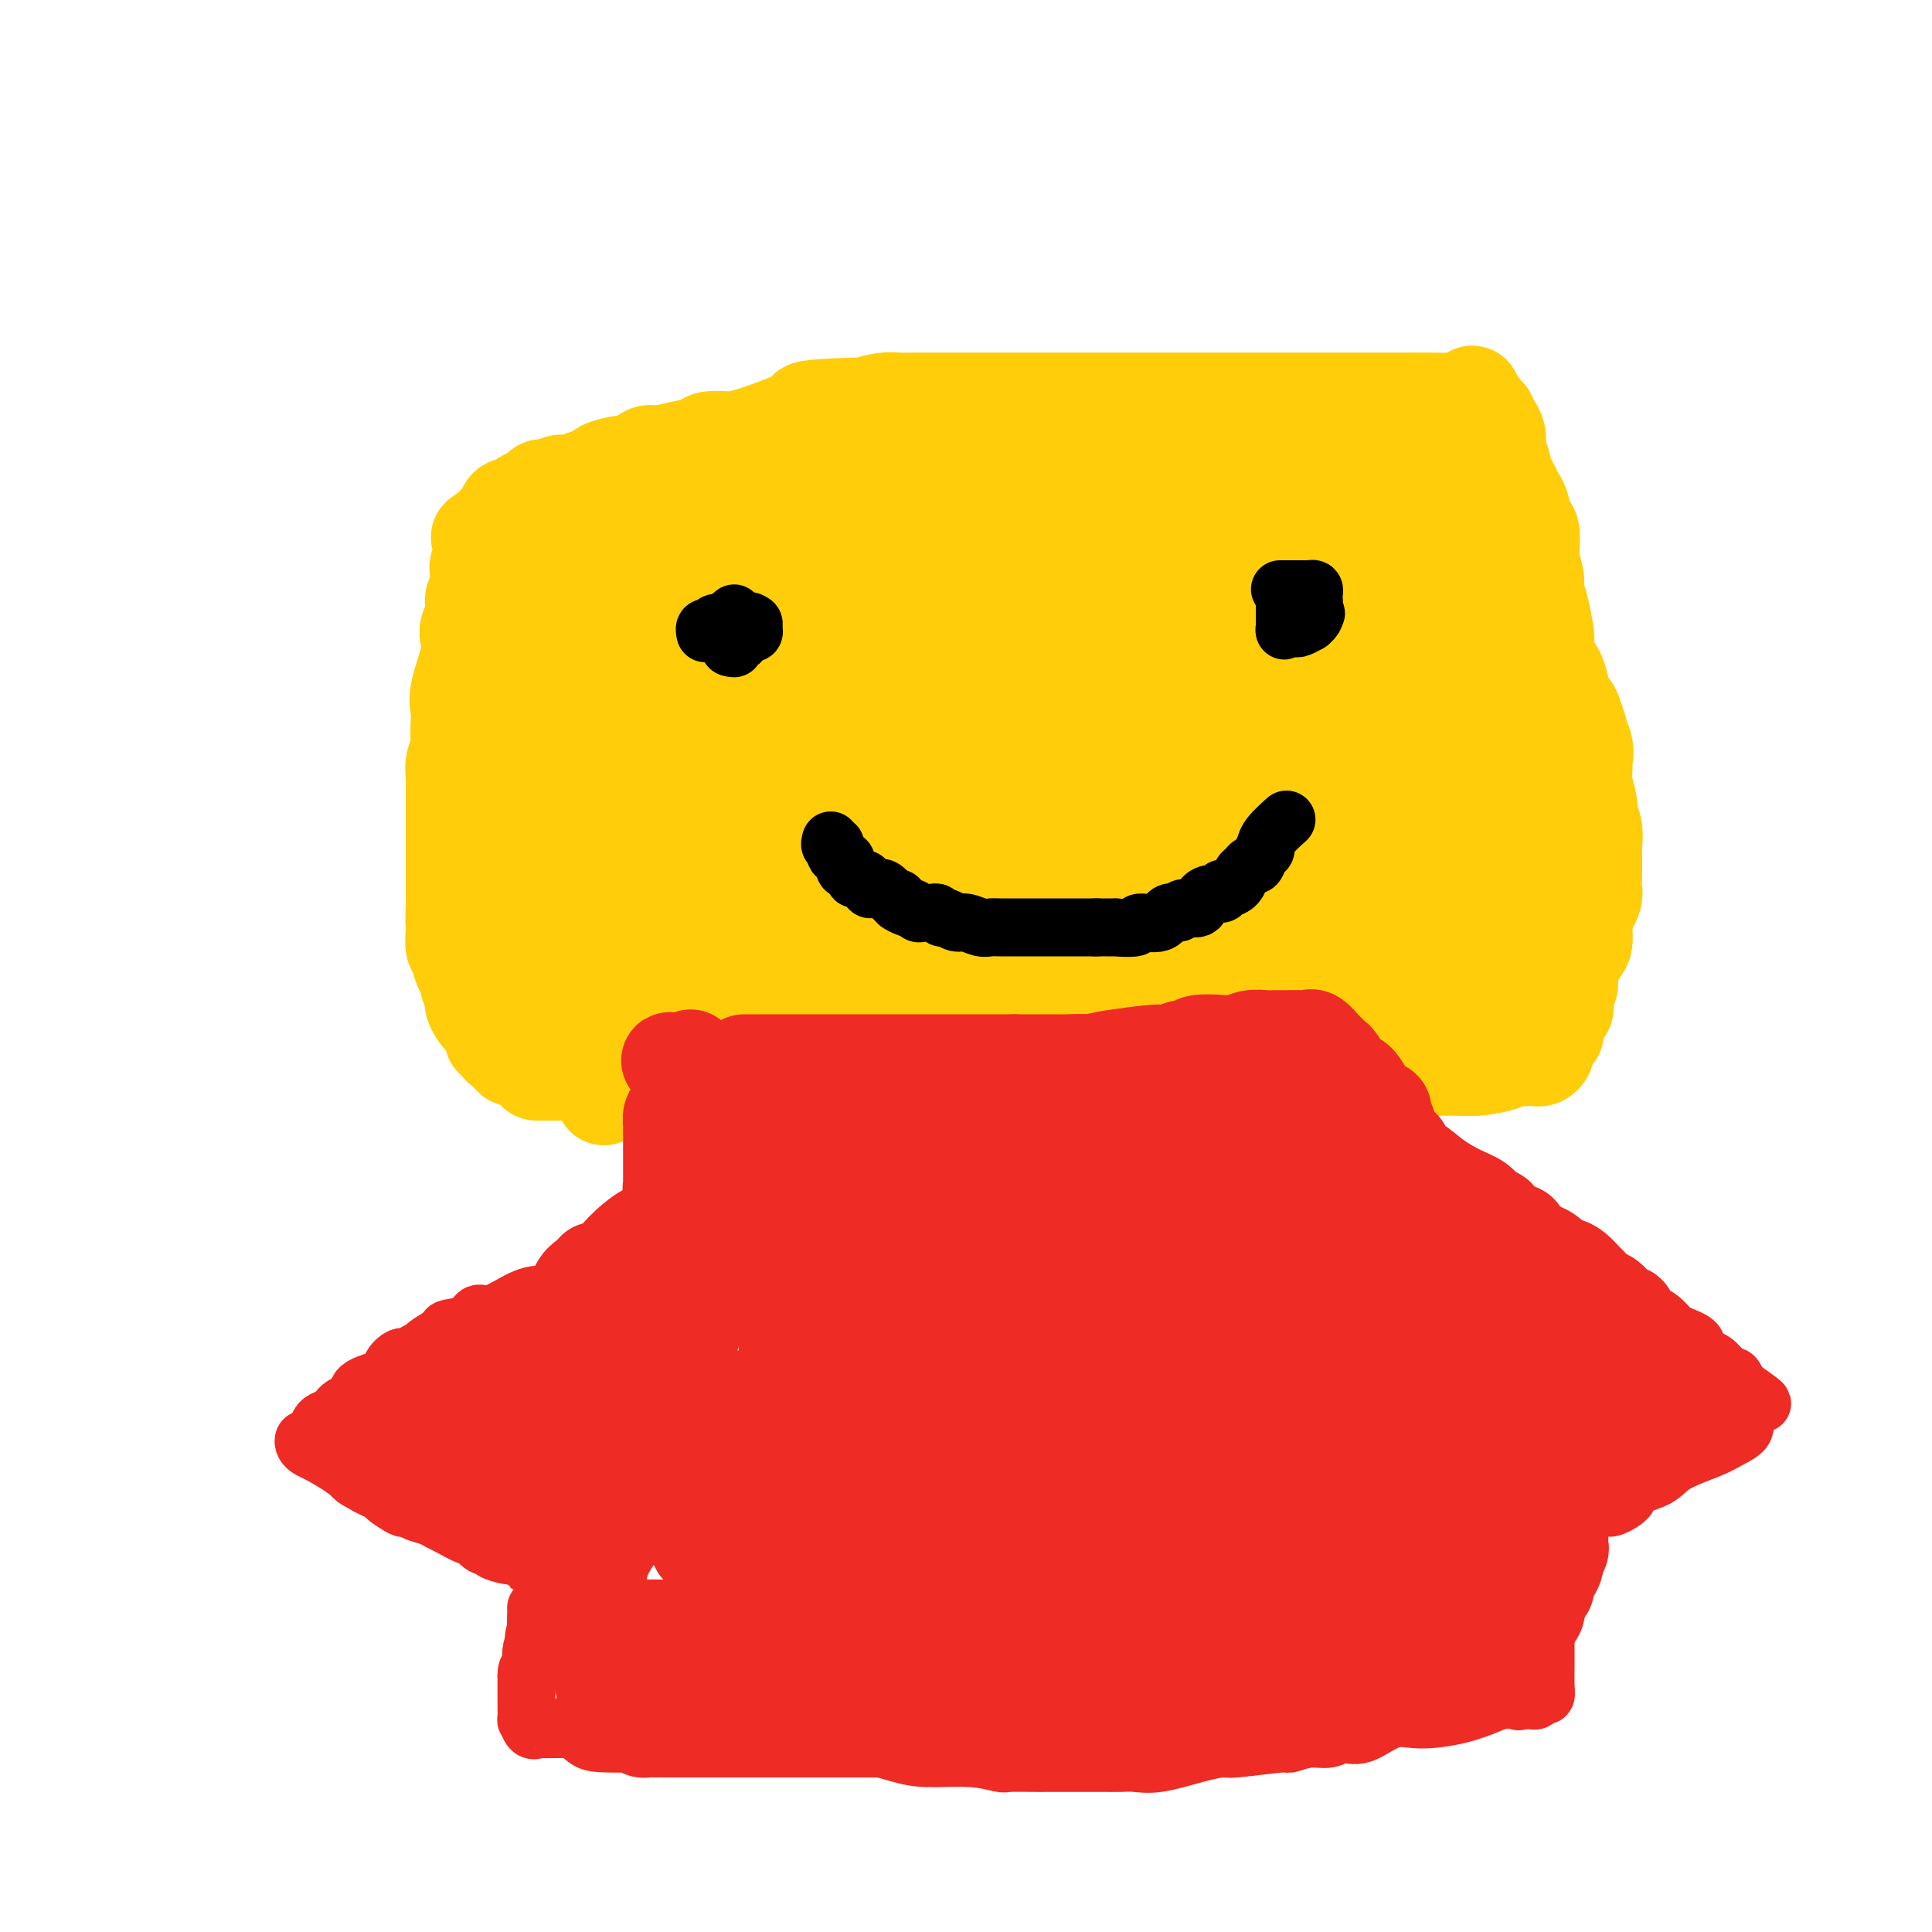 <svg viewBox='0 0 400 400' version='1.1' xmlns='http://www.w3.org/2000/svg' xmlns:xlink='http://www.w3.org/1999/xlink'><g fill='none' stroke='#FFCD0A' stroke-width='20' stroke-linecap='round' stroke-linejoin='round'><path d='M106,114c0.285,-0.137 0.570,-0.275 1,0c0.430,0.275 1.004,0.962 1,2c-0.004,1.038 -0.586,2.425 0,4c0.586,1.575 2.341,3.336 3,5c0.659,1.664 0.223,3.230 0,5c-0.223,1.770 -0.232,3.744 0,6c0.232,2.256 0.704,4.795 1,7c0.296,2.205 0.417,4.074 1,6c0.583,1.926 1.628,3.907 2,6c0.372,2.093 0.072,4.299 0,6c-0.072,1.701 0.086,2.897 0,4c-0.086,1.103 -0.415,2.113 0,3c0.415,0.887 1.575,1.652 2,3c0.425,1.348 0.117,3.278 0,4c-0.117,0.722 -0.043,0.235 0,1c0.043,0.765 0.054,2.783 0,4c-0.054,1.217 -0.172,1.634 0,2c0.172,0.366 0.634,0.682 1,2c0.366,1.318 0.638,3.639 1,5c0.362,1.361 0.816,1.761 1,3c0.184,1.239 0.100,3.317 0,5c-0.100,1.683 -0.215,2.969 0,4c0.215,1.031 0.762,1.805 1,3c0.238,1.195 0.169,2.809 0,4c-0.169,1.191 -0.438,1.959 0,3c0.438,1.041 1.584,2.356 2,3c0.416,0.644 0.101,0.616 0,1c-0.101,0.384 0.011,1.180 0,2c-0.011,0.820 -0.146,1.663 0,2c0.146,0.337 0.573,0.169 1,0'/><path d='M124,219c2.025,14.946 0.589,5.311 0,2c-0.589,-3.311 -0.330,-0.298 0,1c0.330,1.298 0.730,0.883 1,1c0.270,0.117 0.409,0.768 1,1c0.591,0.232 1.635,0.047 2,0c0.365,-0.047 0.051,0.044 0,0c-0.051,-0.044 0.160,-0.222 1,0c0.840,0.222 2.309,0.844 3,1c0.691,0.156 0.604,-0.154 1,0c0.396,0.154 1.276,0.773 2,1c0.724,0.227 1.293,0.061 2,0c0.707,-0.061 1.552,-0.016 3,0c1.448,0.016 3.498,0.004 6,0c2.502,-0.004 5.456,-0.001 9,0c3.544,0.001 7.680,0.000 12,0c4.320,-0.000 8.825,-0.000 12,0c3.175,0.000 5.021,0.000 7,0c1.979,-0.000 4.092,-0.000 6,0c1.908,0.000 3.610,0.000 5,0c1.390,-0.000 2.469,-0.000 3,0c0.531,0.000 0.515,0.000 1,0c0.485,-0.000 1.472,-0.000 2,0c0.528,0.000 0.598,0.000 1,0c0.402,-0.000 1.138,-0.000 2,0c0.862,0.000 1.852,0.000 2,0c0.148,-0.000 -0.545,-0.000 0,0c0.545,0.000 2.328,0.000 4,0c1.672,-0.000 3.232,-0.000 5,0c1.768,0.000 3.745,0.000 6,0c2.255,-0.000 4.787,-0.000 7,0c2.213,0.000 4.106,0.000 6,0'/><path d='M236,226c18.554,-0.002 14.440,-0.008 15,0c0.560,0.008 5.793,0.030 9,0c3.207,-0.030 4.389,-0.113 7,0c2.611,0.113 6.650,0.423 9,0c2.350,-0.423 3.010,-1.578 4,-2c0.990,-0.422 2.310,-0.112 3,0c0.690,0.112 0.751,0.027 1,0c0.249,-0.027 0.687,0.004 1,0c0.313,-0.004 0.500,-0.043 1,0c0.500,0.043 1.312,0.169 2,0c0.688,-0.169 1.250,-0.634 2,-1c0.750,-0.366 1.686,-0.633 3,-1c1.314,-0.367 3.007,-0.833 4,-1c0.993,-0.167 1.287,-0.034 2,0c0.713,0.034 1.844,-0.029 3,0c1.156,0.029 2.337,0.151 4,0c1.663,-0.151 3.808,-0.576 5,-1c1.192,-0.424 1.433,-0.846 2,-1c0.567,-0.154 1.461,-0.041 2,0c0.539,0.041 0.722,0.008 1,0c0.278,-0.008 0.649,0.009 1,0c0.351,-0.009 0.682,-0.044 1,0c0.318,0.044 0.624,0.166 1,0c0.376,-0.166 0.822,-0.622 1,-1c0.178,-0.378 0.089,-0.679 0,-1c-0.089,-0.321 -0.178,-0.663 0,-1c0.178,-0.337 0.622,-0.668 1,-1c0.378,-0.332 0.689,-0.666 1,-1'/><path d='M322,214c0.493,-1.374 -0.276,-2.309 0,-3c0.276,-0.691 1.597,-1.137 2,-2c0.403,-0.863 -0.113,-2.142 0,-3c0.113,-0.858 0.853,-1.295 1,-2c0.147,-0.705 -0.300,-1.679 0,-3c0.300,-1.321 1.348,-2.991 2,-4c0.652,-1.009 0.907,-1.359 1,-2c0.093,-0.641 0.025,-1.574 0,-2c-0.025,-0.426 -0.007,-0.345 0,-1c0.007,-0.655 0.001,-2.045 0,-3c-0.001,-0.955 0.001,-1.476 0,-2c-0.001,-0.524 -0.004,-1.052 0,-2c0.004,-0.948 0.016,-2.317 0,-3c-0.016,-0.683 -0.061,-0.680 0,-1c0.061,-0.320 0.227,-0.961 0,-2c-0.227,-1.039 -0.848,-2.475 -1,-3c-0.152,-0.525 0.166,-0.140 0,-1c-0.166,-0.860 -0.814,-2.966 -1,-4c-0.186,-1.034 0.091,-0.996 0,-2c-0.091,-1.004 -0.549,-3.051 -1,-5c-0.451,-1.949 -0.895,-3.800 -1,-5c-0.105,-1.200 0.131,-1.749 0,-3c-0.131,-1.251 -0.627,-3.204 -1,-5c-0.373,-1.796 -0.622,-3.434 -1,-5c-0.378,-1.566 -0.885,-3.060 -1,-4c-0.115,-0.940 0.162,-1.326 0,-2c-0.162,-0.674 -0.765,-1.636 -1,-3c-0.235,-1.364 -0.104,-3.128 0,-4c0.104,-0.872 0.182,-0.850 0,-2c-0.182,-1.150 -0.623,-3.471 -1,-5c-0.377,-1.529 -0.688,-2.264 -1,-3'/><path d='M318,123c-1.486,-9.270 -0.201,-4.446 0,-3c0.201,1.446 -0.682,-0.487 -1,-2c-0.318,-1.513 -0.070,-2.604 0,-3c0.070,-0.396 -0.038,-0.095 0,-1c0.038,-0.905 0.220,-3.016 0,-4c-0.220,-0.984 -0.843,-0.840 -1,-1c-0.157,-0.160 0.151,-0.624 0,-1c-0.151,-0.376 -0.763,-0.664 -1,-1c-0.237,-0.336 -0.101,-0.721 0,-1c0.101,-0.279 0.167,-0.452 0,-1c-0.167,-0.548 -0.567,-1.470 -1,-2c-0.433,-0.530 -0.900,-0.667 -1,-1c-0.100,-0.333 0.166,-0.861 0,-1c-0.166,-0.139 -0.763,0.112 -1,0c-0.237,-0.112 -0.115,-0.587 0,-1c0.115,-0.413 0.223,-0.762 0,-1c-0.223,-0.238 -0.778,-0.363 -1,-1c-0.222,-0.637 -0.111,-1.784 0,-2c0.111,-0.216 0.223,0.500 0,0c-0.223,-0.500 -0.781,-2.215 -1,-3c-0.219,-0.785 -0.097,-0.640 0,-1c0.097,-0.360 0.171,-1.225 0,-2c-0.171,-0.775 -0.586,-1.461 -1,-2c-0.414,-0.539 -0.828,-0.932 -1,-1c-0.172,-0.068 -0.101,0.189 0,0c0.101,-0.189 0.233,-0.824 0,-1c-0.233,-0.176 -0.832,0.106 -1,0c-0.168,-0.106 0.095,-0.602 0,-1c-0.095,-0.398 -0.547,-0.699 -1,-1'/><path d='M306,84c-1.848,-4.249 -0.967,-1.870 -1,-1c-0.033,0.870 -0.979,0.233 -2,0c-1.021,-0.233 -2.116,-0.062 -3,0c-0.884,0.062 -1.557,0.017 -3,0c-1.443,-0.017 -3.657,-0.004 -6,0c-2.343,0.004 -4.816,0.001 -7,0c-2.184,-0.001 -4.078,-0.000 -6,0c-1.922,0.000 -3.870,0.000 -6,0c-2.130,-0.000 -4.441,-0.000 -6,0c-1.559,0.000 -2.365,0.000 -4,0c-1.635,-0.000 -4.098,-0.000 -5,0c-0.902,0.000 -0.243,0.000 -1,0c-0.757,-0.000 -2.929,-0.000 -5,0c-2.071,0.000 -4.042,0.000 -5,0c-0.958,-0.000 -0.905,-0.000 -2,0c-1.095,0.000 -3.338,-0.000 -5,0c-1.662,0.000 -2.743,0.000 -4,0c-1.257,-0.000 -2.690,-0.000 -4,0c-1.310,0.000 -2.496,0.000 -4,0c-1.504,-0.000 -3.325,-0.000 -5,0c-1.675,0.000 -3.205,0.000 -5,0c-1.795,-0.000 -3.855,-0.000 -6,0c-2.145,0.000 -4.374,0.000 -6,0c-1.626,-0.000 -2.650,-0.001 -4,0c-1.350,0.001 -3.025,0.003 -5,0c-1.975,-0.003 -4.251,-0.011 -6,0c-1.749,0.011 -2.971,0.041 -4,0c-1.029,-0.041 -1.865,-0.155 -3,0c-1.135,0.155 -2.567,0.577 -4,1'/><path d='M179,84c-20.737,0.457 -9.081,1.601 -6,2c3.081,0.399 -2.414,0.054 -5,0c-2.586,-0.054 -2.263,0.185 -4,1c-1.737,0.815 -5.533,2.207 -8,3c-2.467,0.793 -3.603,0.987 -5,1c-1.397,0.013 -3.055,-0.156 -4,0c-0.945,0.156 -1.178,0.638 -2,1c-0.822,0.362 -2.234,0.604 -4,1c-1.766,0.396 -3.885,0.946 -5,1c-1.115,0.054 -1.224,-0.389 -2,0c-0.776,0.389 -2.218,1.609 -3,2c-0.782,0.391 -0.904,-0.049 -2,0c-1.096,0.049 -3.165,0.587 -4,1c-0.835,0.413 -0.437,0.703 -1,1c-0.563,0.297 -2.087,0.602 -3,1c-0.913,0.398 -1.214,0.890 -2,1c-0.786,0.110 -2.055,-0.164 -3,0c-0.945,0.164 -1.564,0.764 -2,1c-0.436,0.236 -0.689,0.109 -1,0c-0.311,-0.109 -0.681,-0.201 -1,0c-0.319,0.201 -0.586,0.693 -1,1c-0.414,0.307 -0.976,0.429 -2,1c-1.024,0.571 -2.512,1.592 -3,2c-0.488,0.408 0.024,0.203 0,0c-0.024,-0.203 -0.584,-0.405 -1,0c-0.416,0.405 -0.689,1.418 -1,2c-0.311,0.582 -0.661,0.734 -1,1c-0.339,0.266 -0.668,0.648 -1,1c-0.332,0.352 -0.666,0.676 -1,1'/><path d='M101,110c-3.648,2.120 -0.767,0.922 0,1c0.767,0.078 -0.579,1.434 -1,2c-0.421,0.566 0.085,0.344 0,1c-0.085,0.656 -0.759,2.191 -1,3c-0.241,0.809 -0.050,0.891 0,1c0.050,0.109 -0.043,0.246 0,1c0.043,0.754 0.221,2.127 0,3c-0.221,0.873 -0.842,1.248 -1,2c-0.158,0.752 0.146,1.881 0,3c-0.146,1.119 -0.743,2.228 -1,3c-0.257,0.772 -0.174,1.207 0,2c0.174,0.793 0.439,1.946 0,4c-0.439,2.054 -1.581,5.011 -2,7c-0.419,1.989 -0.116,3.011 0,4c0.116,0.989 0.045,1.944 0,3c-0.045,1.056 -0.065,2.212 0,3c0.065,0.788 0.213,1.207 0,2c-0.213,0.793 -0.789,1.961 -1,3c-0.211,1.039 -0.056,1.951 0,3c0.056,1.049 0.015,2.237 0,3c-0.015,0.763 -0.004,1.103 0,2c0.004,0.897 0.001,2.351 0,3c-0.001,0.649 -0.000,0.491 0,1c0.000,0.509 0.000,1.684 0,3c-0.000,1.316 -0.000,2.771 0,4c0.000,1.229 0.000,2.230 0,3c-0.000,0.770 -0.000,1.310 0,2c0.000,0.690 0.000,1.532 0,2c-0.000,0.468 -0.000,0.562 0,1c0.000,0.438 0.000,1.219 0,2'/><path d='M94,187c-0.155,6.964 -0.043,2.374 0,1c0.043,-1.374 0.015,0.469 0,2c-0.015,1.531 -0.019,2.751 0,3c0.019,0.249 0.060,-0.473 0,0c-0.060,0.473 -0.222,2.139 0,3c0.222,0.861 0.829,0.916 1,1c0.171,0.084 -0.094,0.197 0,1c0.094,0.803 0.545,2.297 1,3c0.455,0.703 0.913,0.617 1,1c0.087,0.383 -0.197,1.237 0,2c0.197,0.763 0.875,1.436 1,2c0.125,0.564 -0.302,1.019 0,2c0.302,0.981 1.334,2.486 2,3c0.666,0.514 0.966,0.035 1,0c0.034,-0.035 -0.198,0.373 0,1c0.198,0.627 0.827,1.472 1,2c0.173,0.528 -0.109,0.738 0,1c0.109,0.262 0.608,0.576 1,1c0.392,0.424 0.677,0.957 1,1c0.323,0.043 0.683,-0.405 1,0c0.317,0.405 0.590,1.664 1,2c0.410,0.336 0.956,-0.249 2,0c1.044,0.249 2.584,1.333 3,2c0.416,0.667 -0.294,0.918 0,1c0.294,0.082 1.590,-0.006 3,0c1.410,0.006 2.933,0.107 4,0c1.067,-0.107 1.678,-0.421 3,0c1.322,0.421 3.354,1.577 5,2c1.646,0.423 2.905,0.114 4,0c1.095,-0.114 2.027,-0.033 4,0c1.973,0.033 4.986,0.016 8,0'/><path d='M142,224c5.379,0.774 0.828,0.207 2,0c1.172,-0.207 8.069,-0.056 13,0c4.931,0.056 7.895,0.015 11,0c3.105,-0.015 6.349,-0.004 10,0c3.651,0.004 7.708,0.001 11,0c3.292,-0.001 5.819,-0.000 8,0c2.181,0.000 4.018,0.000 5,0c0.982,-0.000 1.111,-0.000 2,0c0.889,0.000 2.539,0.000 4,0c1.461,-0.000 2.735,-0.000 4,0c1.265,0.000 2.523,-0.000 5,0c2.477,0.000 6.174,0.000 10,0c3.826,-0.000 7.782,-0.000 11,0c3.218,0.000 5.698,0.000 8,0c2.302,-0.000 4.425,-0.000 7,0c2.575,0.000 5.602,0.001 8,0c2.398,-0.001 4.168,-0.002 6,0c1.832,0.002 3.725,0.008 5,0c1.275,-0.008 1.931,-0.030 3,0c1.069,0.030 2.550,0.113 4,0c1.450,-0.113 2.868,-0.422 5,-1c2.132,-0.578 4.977,-1.426 7,-2c2.023,-0.574 3.223,-0.876 5,-1c1.777,-0.124 4.130,-0.071 6,0c1.870,0.071 3.258,0.160 4,0c0.742,-0.160 0.838,-0.569 1,-1c0.162,-0.431 0.390,-0.885 1,-1c0.610,-0.115 1.603,0.110 2,0c0.397,-0.110 0.199,-0.555 0,-1'/><path d='M310,217c4.811,-1.249 1.340,-0.870 0,-1c-1.340,-0.130 -0.548,-0.767 0,-1c0.548,-0.233 0.853,-0.062 -3,0c-3.853,0.062 -11.863,0.017 -21,0c-9.137,-0.017 -19.401,-0.005 -33,0c-13.599,0.005 -30.532,0.001 -45,0c-14.468,-0.001 -26.469,-0.001 -35,0c-8.531,0.001 -13.590,0.001 -18,0c-4.410,-0.001 -8.171,-0.003 -10,0c-1.829,0.003 -1.726,0.012 -2,0c-0.274,-0.012 -0.924,-0.046 -1,0c-0.076,0.046 0.422,0.171 0,0c-0.422,-0.171 -1.766,-0.638 -3,-1c-1.234,-0.362 -2.360,-0.618 -4,-1c-1.640,-0.382 -3.794,-0.889 -5,-1c-1.206,-0.111 -1.465,0.175 -2,0c-0.535,-0.175 -1.348,-0.810 -2,-1c-0.652,-0.190 -1.144,0.065 -2,0c-0.856,-0.065 -2.075,-0.451 -3,-1c-0.925,-0.549 -1.554,-1.260 -3,-2c-1.446,-0.740 -3.707,-1.508 -5,-2c-1.293,-0.492 -1.617,-0.710 -2,-1c-0.383,-0.290 -0.824,-0.654 -1,-1c-0.176,-0.346 -0.088,-0.673 0,-1'/><path d='M110,203c-1.946,-1.037 -1.310,-0.131 -1,0c0.310,0.131 0.293,-0.513 0,-1c-0.293,-0.487 -0.863,-0.818 -1,-1c-0.137,-0.182 0.160,-0.214 0,-1c-0.160,-0.786 -0.775,-2.325 -1,-3c-0.225,-0.675 -0.059,-0.486 0,-1c0.059,-0.514 0.012,-1.731 0,-3c-0.012,-1.269 0.011,-2.592 0,-4c-0.011,-1.408 -0.055,-2.902 0,-4c0.055,-1.098 0.211,-1.800 0,-3c-0.211,-1.200 -0.789,-2.899 -1,-4c-0.211,-1.101 -0.057,-1.605 0,-2c0.057,-0.395 0.015,-0.680 0,-1c-0.015,-0.320 -0.004,-0.673 0,-1c0.004,-0.327 0.001,-0.626 0,-1c-0.001,-0.374 -0.000,-0.821 0,-1c0.000,-0.179 0.000,-0.089 0,0'/></g>
<g fill='none' stroke='#FFCD0A' stroke-width='28' stroke-linecap='round' stroke-linejoin='round'><path d='M102,141c-0.421,-0.438 -0.842,-0.877 -1,-1c-0.158,-0.123 -0.053,0.068 0,0c0.053,-0.068 0.056,-0.396 0,-1c-0.056,-0.604 -0.170,-1.484 0,-2c0.170,-0.516 0.623,-0.667 1,-1c0.377,-0.333 0.677,-0.848 1,-1c0.323,-0.152 0.668,0.061 1,0c0.332,-0.061 0.652,-0.394 1,-1c0.348,-0.606 0.723,-1.485 1,-2c0.277,-0.515 0.456,-0.668 1,-1c0.544,-0.332 1.454,-0.845 2,-1c0.546,-0.155 0.728,0.046 1,0c0.272,-0.046 0.633,-0.341 1,-1c0.367,-0.659 0.739,-1.683 1,-2c0.261,-0.317 0.411,0.074 1,0c0.589,-0.074 1.616,-0.612 2,-1c0.384,-0.388 0.126,-0.625 0,-1c-0.126,-0.375 -0.118,-0.887 0,-1c0.118,-0.113 0.347,0.174 1,0c0.653,-0.174 1.729,-0.810 2,-1c0.271,-0.190 -0.265,0.065 0,0c0.265,-0.065 1.331,-0.451 2,-1c0.669,-0.549 0.942,-1.260 2,-2c1.058,-0.740 2.902,-1.508 4,-2c1.098,-0.492 1.449,-0.710 2,-1c0.551,-0.290 1.300,-0.654 2,-1c0.700,-0.346 1.350,-0.673 2,-1'/><path d='M132,115c4.381,-2.567 2.335,-0.483 2,0c-0.335,0.483 1.041,-0.635 2,-1c0.959,-0.365 1.500,0.022 3,0c1.500,-0.022 3.960,-0.454 7,-1c3.040,-0.546 6.660,-1.207 9,-2c2.340,-0.793 3.401,-1.717 5,-2c1.599,-0.283 3.737,0.075 6,0c2.263,-0.075 4.651,-0.585 7,-1c2.349,-0.415 4.659,-0.737 7,-1c2.341,-0.263 4.711,-0.467 8,-1c3.289,-0.533 7.495,-1.396 12,-2c4.505,-0.604 9.307,-0.949 12,-1c2.693,-0.051 3.277,0.193 5,0c1.723,-0.193 4.586,-0.821 7,-1c2.414,-0.179 4.380,0.092 7,0c2.620,-0.092 5.893,-0.545 9,-1c3.107,-0.455 6.048,-0.910 8,-1c1.952,-0.090 2.914,0.187 4,0c1.086,-0.187 2.297,-0.839 3,-1c0.703,-0.161 0.898,0.167 1,0c0.102,-0.167 0.112,-0.829 1,-1c0.888,-0.171 2.656,0.150 4,0c1.344,-0.150 2.266,-0.772 3,-1c0.734,-0.228 1.282,-0.061 3,0c1.718,0.061 4.607,0.016 6,0c1.393,-0.016 1.290,-0.004 2,0c0.710,0.004 2.235,0.001 3,0c0.765,-0.001 0.772,-0.000 1,0c0.228,0.000 0.677,0.000 1,0c0.323,-0.000 0.521,-0.000 1,0c0.479,0.000 1.240,0.000 2,0'/><path d='M283,97c13.153,-1.069 4.535,-0.240 2,0c-2.535,0.240 1.012,-0.109 3,0c1.988,0.109 2.418,0.676 3,1c0.582,0.324 1.316,0.405 2,1c0.684,0.595 1.316,1.702 2,2c0.684,0.298 1.418,-0.215 2,0c0.582,0.215 1.011,1.158 2,2c0.989,0.842 2.539,1.585 3,2c0.461,0.415 -0.166,0.504 0,1c0.166,0.496 1.126,1.400 2,2c0.874,0.600 1.664,0.895 2,1c0.336,0.105 0.219,0.019 1,1c0.781,0.981 2.462,3.029 3,4c0.538,0.971 -0.066,0.867 0,1c0.066,0.133 0.803,0.504 1,1c0.197,0.496 -0.144,1.116 0,2c0.144,0.884 0.774,2.033 1,3c0.226,0.967 0.047,1.751 0,2c-0.047,0.249 0.039,-0.036 0,0c-0.039,0.036 -0.204,0.393 0,1c0.204,0.607 0.776,1.464 1,2c0.224,0.536 0.101,0.750 0,1c-0.101,0.250 -0.178,0.536 0,1c0.178,0.464 0.611,1.105 1,2c0.389,0.895 0.734,2.043 1,3c0.266,0.957 0.452,1.724 1,3c0.548,1.276 1.456,3.063 2,4c0.544,0.937 0.723,1.024 1,2c0.277,0.976 0.651,2.840 1,4c0.349,1.160 0.671,1.617 1,2c0.329,0.383 0.664,0.691 1,1'/><path d='M322,149c2.353,6.390 0.736,2.865 0,2c-0.736,-0.865 -0.591,0.929 0,2c0.591,1.071 1.626,1.420 2,2c0.374,0.580 0.085,1.391 0,2c-0.085,0.609 0.034,1.016 0,2c-0.034,0.984 -0.219,2.546 0,4c0.219,1.454 0.843,2.799 1,4c0.157,1.201 -0.154,2.257 0,3c0.154,0.743 0.773,1.174 1,2c0.227,0.826 0.061,2.049 0,3c-0.061,0.951 -0.016,1.630 0,2c0.016,0.370 0.004,0.432 0,1c-0.004,0.568 -0.001,1.644 0,2c0.001,0.356 0.001,-0.006 0,0c-0.001,0.006 -0.003,0.382 0,1c0.003,0.618 0.011,1.479 0,2c-0.011,0.521 -0.039,0.703 0,1c0.039,0.297 0.147,0.710 0,1c-0.147,0.290 -0.549,0.458 -1,1c-0.451,0.542 -0.951,1.459 -1,2c-0.049,0.541 0.354,0.705 0,1c-0.354,0.295 -1.464,0.719 -2,1c-0.536,0.281 -0.497,0.418 -1,1c-0.503,0.582 -1.548,1.609 -2,2c-0.452,0.391 -0.313,0.146 -1,0c-0.687,-0.146 -2.201,-0.193 -3,0c-0.799,0.193 -0.883,0.626 -2,1c-1.117,0.374 -3.269,0.688 -5,1c-1.731,0.312 -3.043,0.623 -5,1c-1.957,0.377 -4.559,0.822 -7,1c-2.441,0.178 -4.720,0.089 -7,0'/><path d='M289,197c-5.586,0.785 -4.552,0.746 -5,1c-0.448,0.254 -2.379,0.800 -4,1c-1.621,0.200 -2.931,0.054 -5,0c-2.069,-0.054 -4.898,-0.014 -7,0c-2.102,0.014 -3.476,0.004 -5,0c-1.524,-0.004 -3.198,-0.001 -5,0c-1.802,0.001 -3.732,0.000 -6,0c-2.268,-0.000 -4.873,-0.000 -8,0c-3.127,0.000 -6.776,0.000 -9,0c-2.224,-0.000 -3.025,-0.000 -5,0c-1.975,0.000 -5.125,0.000 -9,0c-3.875,-0.000 -8.473,-0.000 -12,0c-3.527,0.000 -5.981,0.001 -9,0c-3.019,-0.001 -6.604,-0.005 -9,0c-2.396,0.005 -3.604,0.017 -6,0c-2.396,-0.017 -5.979,-0.065 -8,0c-2.021,0.065 -2.479,0.243 -4,0c-1.521,-0.243 -4.107,-0.906 -6,-1c-1.893,-0.094 -3.095,0.382 -5,0c-1.905,-0.382 -4.512,-1.623 -7,-2c-2.488,-0.377 -4.856,0.109 -7,0c-2.144,-0.109 -4.062,-0.813 -6,-1c-1.938,-0.187 -3.894,0.143 -5,0c-1.106,-0.143 -1.362,-0.758 -2,-1c-0.638,-0.242 -1.658,-0.109 -2,0c-0.342,0.109 -0.007,0.194 0,0c0.007,-0.194 -0.316,-0.668 -1,-1c-0.684,-0.332 -1.730,-0.522 -3,-1c-1.270,-0.478 -2.765,-1.244 -4,-2c-1.235,-0.756 -2.210,-1.502 -3,-2c-0.790,-0.498 -1.395,-0.749 -2,-1'/><path d='M120,187c-2.765,-1.657 -1.178,-1.799 -1,-2c0.178,-0.201 -1.051,-0.463 -2,-1c-0.949,-0.537 -1.616,-1.351 -2,-2c-0.384,-0.649 -0.485,-1.133 -1,-2c-0.515,-0.867 -1.444,-2.116 -2,-3c-0.556,-0.884 -0.737,-1.402 -1,-2c-0.263,-0.598 -0.606,-1.277 -1,-2c-0.394,-0.723 -0.838,-1.491 -1,-2c-0.162,-0.509 -0.043,-0.761 0,-1c0.043,-0.239 0.011,-0.467 0,-1c-0.011,-0.533 0.001,-1.370 0,-2c-0.001,-0.630 -0.013,-1.051 0,-2c0.013,-0.949 0.052,-2.424 0,-3c-0.052,-0.576 -0.195,-0.251 0,-1c0.195,-0.749 0.726,-2.573 1,-4c0.274,-1.427 0.290,-2.459 1,-4c0.710,-1.541 2.115,-3.592 3,-5c0.885,-1.408 1.249,-2.174 2,-3c0.751,-0.826 1.889,-1.713 3,-3c1.111,-1.287 2.196,-2.975 3,-4c0.804,-1.025 1.328,-1.389 2,-2c0.672,-0.611 1.493,-1.471 2,-2c0.507,-0.529 0.699,-0.728 1,-1c0.301,-0.272 0.709,-0.615 1,-1c0.291,-0.385 0.463,-0.810 1,-1c0.537,-0.190 1.438,-0.145 2,0c0.562,0.145 0.786,0.390 1,0c0.214,-0.390 0.418,-1.414 2,-2c1.582,-0.586 4.541,-0.735 7,-1c2.459,-0.265 4.417,-0.647 7,-1c2.583,-0.353 5.792,-0.676 9,-1'/><path d='M157,126c5.662,-0.879 5.316,-0.078 7,0c1.684,0.078 5.399,-0.567 8,-1c2.601,-0.433 4.089,-0.655 8,-1c3.911,-0.345 10.246,-0.815 15,-1c4.754,-0.185 7.929,-0.087 12,0c4.071,0.087 9.040,0.163 13,0c3.960,-0.163 6.911,-0.565 10,-1c3.089,-0.435 6.317,-0.904 8,-1c1.683,-0.096 1.820,0.181 2,0c0.180,-0.181 0.404,-0.819 1,-1c0.596,-0.181 1.565,0.095 2,0c0.435,-0.095 0.335,-0.559 1,-1c0.665,-0.441 2.093,-0.857 4,-1c1.907,-0.143 4.293,-0.014 5,0c0.707,0.014 -0.265,-0.088 1,0c1.265,0.088 4.767,0.364 7,0c2.233,-0.364 3.198,-1.369 5,-2c1.802,-0.631 4.442,-0.887 6,-1c1.558,-0.113 2.036,-0.083 3,0c0.964,0.083 2.416,0.218 4,0c1.584,-0.218 3.299,-0.791 4,-1c0.701,-0.209 0.387,-0.056 1,0c0.613,0.056 2.152,0.015 3,0c0.848,-0.015 1.004,-0.004 1,0c-0.004,0.004 -0.170,0.001 0,0c0.170,-0.001 0.675,-0.000 1,0c0.325,0.000 0.468,0.000 1,0c0.532,-0.000 1.451,-0.000 2,0c0.549,0.000 0.728,0.000 1,0c0.272,-0.000 0.636,-0.000 1,0'/><path d='M294,114c11.900,-1.417 4.650,-0.459 2,0c-2.650,0.459 -0.700,0.421 1,1c1.700,0.579 3.151,1.776 4,3c0.849,1.224 1.098,2.474 2,4c0.902,1.526 2.457,3.327 3,4c0.543,0.673 0.072,0.218 1,2c0.928,1.782 3.254,5.800 4,8c0.746,2.200 -0.087,2.581 0,3c0.087,0.419 1.095,0.876 2,2c0.905,1.124 1.707,2.916 2,4c0.293,1.084 0.079,1.459 0,2c-0.079,0.541 -0.021,1.247 0,2c0.021,0.753 0.006,1.551 0,2c-0.006,0.449 -0.002,0.547 0,1c0.002,0.453 0.000,1.259 0,2c-0.000,0.741 -0.000,1.416 0,2c0.000,0.584 -0.000,1.078 0,2c0.000,0.922 0.000,2.272 0,3c-0.000,0.728 -0.000,0.835 0,2c0.000,1.165 0.002,3.388 0,4c-0.002,0.612 -0.006,-0.386 0,0c0.006,0.386 0.022,2.155 0,3c-0.022,0.845 -0.083,0.764 0,1c0.083,0.236 0.311,0.789 0,1c-0.311,0.211 -1.160,0.081 -2,0c-0.840,-0.081 -1.670,-0.113 -2,0c-0.330,0.113 -0.161,0.370 -1,1c-0.839,0.630 -2.688,1.631 -4,2c-1.312,0.369 -2.089,0.105 -4,0c-1.911,-0.105 -4.955,-0.053 -8,0'/><path d='M294,175c-4.883,0.679 -11.092,2.378 -16,3c-4.908,0.622 -8.516,0.167 -12,0c-3.484,-0.167 -6.843,-0.045 -11,0c-4.157,0.045 -9.111,0.012 -14,0c-4.889,-0.012 -9.714,-0.003 -13,0c-3.286,0.003 -5.032,0.001 -6,0c-0.968,-0.001 -1.158,-0.000 -2,0c-0.842,0.000 -2.335,0.000 -3,0c-0.665,-0.000 -0.501,-0.000 -1,0c-0.499,0.000 -1.661,-0.000 -3,0c-1.339,0.000 -2.856,0.000 -5,0c-2.144,-0.000 -4.916,-0.000 -8,0c-3.084,0.000 -6.481,0.001 -8,0c-1.519,-0.001 -1.159,-0.004 -2,0c-0.841,0.004 -2.881,0.015 -4,0c-1.119,-0.015 -1.317,-0.057 -2,0c-0.683,0.057 -1.853,0.211 -3,0c-1.147,-0.211 -2.272,-0.789 -3,-1c-0.728,-0.211 -1.060,-0.057 -2,0c-0.940,0.057 -2.489,0.016 -3,0c-0.511,-0.016 0.015,-0.007 0,0c-0.015,0.007 -0.570,0.012 -1,0c-0.430,-0.012 -0.733,-0.040 -1,0c-0.267,0.040 -0.498,0.148 -1,0c-0.502,-0.148 -1.275,-0.551 -2,-1c-0.725,-0.449 -1.400,-0.945 -2,-1c-0.600,-0.055 -1.123,0.331 -2,0c-0.877,-0.331 -2.108,-1.380 -3,-2c-0.892,-0.620 -1.446,-0.810 -2,-1'/><path d='M159,172c-4.133,-1.062 -3.464,-0.719 -5,-1c-1.536,-0.281 -5.277,-1.188 -8,-2c-2.723,-0.812 -4.427,-1.528 -6,-2c-1.573,-0.472 -3.014,-0.700 -4,-1c-0.986,-0.300 -1.516,-0.673 -2,-1c-0.484,-0.327 -0.922,-0.609 -1,-1c-0.078,-0.391 0.204,-0.890 0,-1c-0.204,-0.110 -0.895,0.169 -1,0c-0.105,-0.169 0.374,-0.786 0,-1c-0.374,-0.214 -1.603,-0.024 -2,0c-0.397,0.024 0.037,-0.119 0,-1c-0.037,-0.881 -0.546,-2.500 -1,-3c-0.454,-0.500 -0.854,0.120 -1,0c-0.146,-0.120 -0.037,-0.980 0,-2c0.037,-1.020 0.002,-2.200 0,-3c-0.002,-0.800 0.030,-1.221 0,-2c-0.030,-0.779 -0.122,-1.916 0,-3c0.122,-1.084 0.458,-2.115 1,-3c0.542,-0.885 1.291,-1.625 2,-2c0.709,-0.375 1.377,-0.386 2,-1c0.623,-0.614 1.202,-1.831 2,-2c0.798,-0.169 1.816,0.709 3,0c1.184,-0.709 2.532,-3.006 5,-4c2.468,-0.994 6.054,-0.687 10,-1c3.946,-0.313 8.251,-1.247 13,-2c4.749,-0.753 9.941,-1.326 15,-2c5.059,-0.674 9.985,-1.449 15,-2c5.015,-0.551 10.119,-0.879 13,-1c2.881,-0.121 3.537,-0.035 5,0c1.463,0.035 3.731,0.017 6,0'/><path d='M220,128c12.528,-1.476 5.347,-1.165 4,-1c-1.347,0.165 3.138,0.184 6,0c2.862,-0.184 4.101,-0.571 6,-1c1.899,-0.429 4.458,-0.900 6,-1c1.542,-0.100 2.066,0.169 3,0c0.934,-0.169 2.277,-0.777 3,-1c0.723,-0.223 0.826,-0.060 1,0c0.174,0.060 0.418,0.017 1,0c0.582,-0.017 1.503,-0.007 2,0c0.497,0.007 0.572,0.011 1,0c0.428,-0.011 1.210,-0.038 2,0c0.790,0.038 1.588,0.142 3,0c1.412,-0.142 3.436,-0.528 6,0c2.564,0.528 5.666,1.972 8,3c2.334,1.028 3.900,1.640 5,2c1.100,0.360 1.736,0.467 3,1c1.264,0.533 3.157,1.490 4,2c0.843,0.510 0.635,0.571 1,1c0.365,0.429 1.303,1.224 3,2c1.697,0.776 4.153,1.533 5,2c0.847,0.467 0.083,0.645 0,1c-0.083,0.355 0.514,0.887 1,1c0.486,0.113 0.862,-0.192 1,0c0.138,0.192 0.037,0.883 0,1c-0.037,0.117 -0.010,-0.339 0,0c0.010,0.339 0.003,1.472 0,2c-0.003,0.528 -0.001,0.451 0,1c0.001,0.549 0.000,1.725 0,2c-0.000,0.275 -0.000,-0.350 0,0c0.000,0.350 0.000,1.675 0,3'/><path d='M295,148c0.174,1.994 -0.390,1.479 -1,2c-0.610,0.521 -1.267,2.080 -2,3c-0.733,0.920 -1.541,1.203 -3,2c-1.459,0.797 -3.569,2.108 -5,3c-1.431,0.892 -2.182,1.363 -4,2c-1.818,0.637 -4.703,1.439 -8,2c-3.297,0.561 -7.006,0.882 -11,1c-3.994,0.118 -8.274,0.031 -13,0c-4.726,-0.031 -9.898,-0.008 -14,0c-4.102,0.008 -7.133,0.002 -10,0c-2.867,-0.002 -5.569,-0.001 -7,0c-1.431,0.001 -1.592,0.001 -4,0c-2.408,-0.001 -7.062,-0.004 -9,0c-1.938,0.004 -1.159,0.014 -1,0c0.159,-0.014 -0.303,-0.054 -1,0c-0.697,0.054 -1.628,0.201 -2,0c-0.372,-0.201 -0.185,-0.749 0,-1c0.185,-0.251 0.367,-0.204 1,-1c0.633,-0.796 1.717,-2.434 5,-4c3.283,-1.566 8.764,-3.061 13,-4c4.236,-0.939 7.228,-1.324 10,-2c2.772,-0.676 5.323,-1.644 7,-2c1.677,-0.356 2.479,-0.102 3,0c0.521,0.102 0.760,0.051 1,0'/><path d='M240,149c5.257,-1.518 1.401,-1.313 0,-1c-1.401,0.313 -0.345,0.732 0,1c0.345,0.268 -0.021,0.383 -5,1c-4.979,0.617 -14.571,1.734 -22,3c-7.429,1.266 -12.693,2.679 -28,4c-15.307,1.321 -40.655,2.550 -52,3c-11.345,0.450 -8.686,0.120 -7,0c1.686,-0.120 2.399,-0.030 6,0c3.601,0.030 10.088,0.001 18,0c7.912,-0.001 17.248,0.025 25,0c7.752,-0.025 13.921,-0.100 20,0c6.079,0.100 12.068,0.375 17,0c4.932,-0.375 8.806,-1.399 12,-2c3.194,-0.601 5.706,-0.777 8,-1c2.294,-0.223 4.370,-0.492 7,-1c2.630,-0.508 5.815,-1.254 9,-2'/><path d='M248,154c7.302,-1.187 7.557,-1.156 9,-1c1.443,0.156 4.073,0.435 6,0c1.927,-0.435 3.150,-1.585 4,-2c0.850,-0.415 1.327,-0.096 2,0c0.673,0.096 1.542,-0.031 2,0c0.458,0.031 0.503,0.218 1,0c0.497,-0.218 1.444,-0.842 2,-1c0.556,-0.158 0.722,0.151 1,0c0.278,-0.151 0.668,-0.762 1,-1c0.332,-0.238 0.604,-0.102 1,0c0.396,0.102 0.915,0.171 -1,0c-1.915,-0.171 -6.265,-0.582 -10,-1c-3.735,-0.418 -6.857,-0.844 -9,-1c-2.143,-0.156 -3.308,-0.042 -4,0c-0.692,0.042 -0.912,0.012 -1,0c-0.088,-0.012 -0.044,-0.006 0,0'/></g>
<g fill='none' stroke='#000000' stroke-width='12' stroke-linecap='round' stroke-linejoin='round'><path d='M151,133c0.000,0.000 0.100,0.100 0.1,0.1'/><path d='M268,123c0.000,0.000 0.100,0.100 0.1,0.1'/><path d='M152,127c-0.423,0.331 -0.845,0.662 -1,1c-0.155,0.338 -0.042,0.682 0,1c0.042,0.318 0.011,0.610 0,1c-0.011,0.390 -0.004,0.879 0,1c0.004,0.121 0.004,-0.125 0,0c-0.004,0.125 -0.011,0.621 0,1c0.011,0.379 0.042,0.640 0,1c-0.042,0.360 -0.155,0.817 0,1c0.155,0.183 0.577,0.091 1,0'/><path d='M152,134c-0.049,0.844 -0.172,-0.544 0,-1c0.172,-0.456 0.638,0.022 1,0c0.362,-0.022 0.619,-0.545 1,-1c0.381,-0.455 0.888,-0.844 1,-1c0.112,-0.156 -0.169,-0.081 0,0c0.169,0.081 0.788,0.166 1,0c0.212,-0.166 0.019,-0.583 0,-1c-0.019,-0.417 0.138,-0.833 0,-1c-0.138,-0.167 -0.569,-0.083 -1,0'/><path d='M155,129c0.512,-0.773 0.291,-0.207 0,0c-0.291,0.207 -0.652,0.055 -1,0c-0.348,-0.055 -0.684,-0.015 -1,0c-0.316,0.015 -0.613,0.003 -1,0c-0.387,-0.003 -0.863,0.003 -1,0c-0.137,-0.003 0.065,-0.016 0,0c-0.065,0.016 -0.396,0.061 -1,0c-0.604,-0.061 -1.482,-0.226 -2,0c-0.518,0.226 -0.675,0.845 -1,1c-0.325,0.155 -0.819,-0.154 -1,0c-0.181,0.154 -0.049,0.772 0,1c0.049,0.228 0.014,0.065 0,0c-0.014,-0.065 -0.007,-0.033 0,0'/><path d='M266,123c0.000,0.372 0.000,0.744 0,1c0.000,0.256 0.000,0.397 0,1c0.000,0.603 0.000,1.667 0,2c0.000,0.333 0.000,-0.065 0,0c0.000,0.065 0.000,0.595 0,1c0.000,0.405 0.000,0.687 0,1c0.000,0.313 0.000,0.656 0,1'/><path d='M266,130c-0.046,1.082 -0.162,0.286 0,0c0.162,-0.286 0.603,-0.062 1,0c0.397,0.062 0.751,-0.039 1,0c0.249,0.039 0.393,0.218 1,0c0.607,-0.218 1.678,-0.832 2,-1c0.322,-0.168 -0.106,0.108 0,0c0.106,-0.108 0.744,-0.602 1,-1c0.256,-0.398 0.128,-0.699 0,-1'/><path d='M272,127c0.928,-0.356 0.250,0.255 0,0c-0.250,-0.255 -0.070,-1.375 0,-2c0.070,-0.625 0.030,-0.756 0,-1c-0.030,-0.244 -0.049,-0.601 0,-1c0.049,-0.399 0.168,-0.839 0,-1c-0.168,-0.161 -0.622,-0.043 -1,0c-0.378,0.043 -0.680,0.012 -1,0c-0.320,-0.012 -0.659,-0.003 -1,0c-0.341,0.003 -0.683,0.001 -1,0c-0.317,-0.001 -0.607,-0.000 -1,0c-0.393,0.000 -0.889,0.000 -1,0c-0.111,-0.000 0.162,-0.000 0,0c-0.162,0.000 -0.761,0.000 -1,0c-0.239,-0.000 -0.120,-0.000 0,0'/><path d='M172,174c-0.129,0.477 -0.259,0.954 0,1c0.259,0.046 0.905,-0.338 1,0c0.095,0.338 -0.363,1.397 0,2c0.363,0.603 1.546,0.749 2,1c0.454,0.251 0.179,0.606 0,1c-0.179,0.394 -0.260,0.828 0,1c0.260,0.172 0.862,0.084 1,0c0.138,-0.084 -0.188,-0.162 0,0c0.188,0.162 0.892,0.564 1,1c0.108,0.436 -0.378,0.905 0,1c0.378,0.095 1.621,-0.185 2,0c0.379,0.185 -0.105,0.834 0,1c0.105,0.166 0.798,-0.151 1,0c0.202,0.151 -0.087,0.771 0,1c0.087,0.229 0.552,0.069 1,0c0.448,-0.069 0.880,-0.046 1,0c0.120,0.046 -0.071,0.115 0,0c0.071,-0.115 0.404,-0.416 1,0c0.596,0.416 1.456,1.547 2,2c0.544,0.453 0.772,0.226 1,0'/><path d='M186,186c2.057,2.018 0.199,1.062 0,1c-0.199,-0.062 1.260,0.768 2,1c0.740,0.232 0.762,-0.135 1,0c0.238,0.135 0.694,0.772 1,1c0.306,0.228 0.462,0.046 1,0c0.538,-0.046 1.457,0.044 2,0c0.543,-0.044 0.711,-0.223 1,0c0.289,0.223 0.700,0.848 1,1c0.300,0.152 0.489,-0.170 1,0c0.511,0.170 1.343,0.830 2,1c0.657,0.170 1.139,-0.151 2,0c0.861,0.151 2.100,0.772 3,1c0.900,0.228 1.462,0.061 2,0c0.538,-0.061 1.051,-0.016 2,0c0.949,0.016 2.334,0.004 3,0c0.666,-0.004 0.613,-0.001 1,0c0.387,0.001 1.213,0.000 2,0c0.787,-0.000 1.535,-0.000 2,0c0.465,0.000 0.648,0.000 1,0c0.352,-0.000 0.871,-0.000 1,0c0.129,0.000 -0.134,0.000 0,0c0.134,-0.000 0.665,-0.000 1,0c0.335,0.000 0.474,0.000 1,0c0.526,-0.000 1.439,-0.000 2,0c0.561,0.000 0.769,0.000 1,0c0.231,-0.000 0.485,-0.000 1,0c0.515,0.000 1.290,0.000 2,0c0.710,-0.000 1.355,-0.000 2,0'/><path d='M227,192c4.027,-0.001 2.095,-0.005 2,0c-0.095,0.005 1.648,0.017 2,0c0.352,-0.017 -0.689,-0.065 0,0c0.689,0.065 3.106,0.243 4,0c0.894,-0.243 0.265,-0.906 1,-1c0.735,-0.094 2.835,0.383 4,0c1.165,-0.383 1.397,-1.626 2,-2c0.603,-0.374 1.579,0.120 2,0c0.421,-0.120 0.289,-0.854 1,-1c0.711,-0.146 2.267,0.297 3,0c0.733,-0.297 0.643,-1.333 1,-2c0.357,-0.667 1.160,-0.965 2,-1c0.840,-0.035 1.717,0.194 2,0c0.283,-0.194 -0.026,-0.811 0,-1c0.026,-0.189 0.388,0.050 1,0c0.612,-0.050 1.473,-0.390 2,-1c0.527,-0.610 0.718,-1.491 1,-2c0.282,-0.509 0.654,-0.647 1,-1c0.346,-0.353 0.667,-0.922 1,-1c0.333,-0.078 0.677,0.334 1,0c0.323,-0.334 0.623,-1.415 1,-2c0.377,-0.585 0.830,-0.676 1,-1c0.170,-0.324 0.057,-0.882 0,-1c-0.057,-0.118 -0.056,0.206 0,0c0.056,-0.206 0.169,-0.940 1,-2c0.831,-1.060 2.380,-2.446 3,-3c0.620,-0.554 0.310,-0.277 0,0'/></g>
<g fill='none' stroke='#EE2B24' stroke-width='12' stroke-linecap='round' stroke-linejoin='round'><path d='M154,241c0.192,0.235 0.384,0.470 0,1c-0.384,0.530 -1.344,1.356 -2,2c-0.656,0.644 -1.006,1.107 -1,2c0.006,0.893 0.369,2.215 0,3c-0.369,0.785 -1.471,1.034 -2,2c-0.529,0.966 -0.485,2.648 -1,4c-0.515,1.352 -1.590,2.372 -2,3c-0.410,0.628 -0.157,0.862 0,1c0.157,0.138 0.216,0.178 0,1c-0.216,0.822 -0.707,2.426 -1,3c-0.293,0.574 -0.388,0.118 -1,1c-0.612,0.882 -1.740,3.103 -2,4c-0.260,0.897 0.348,0.471 0,1c-0.348,0.529 -1.653,2.014 -2,3c-0.347,0.986 0.263,1.472 0,2c-0.263,0.528 -1.397,1.096 -2,2c-0.603,0.904 -0.673,2.142 -1,3c-0.327,0.858 -0.910,1.335 -1,2c-0.090,0.665 0.315,1.517 0,2c-0.315,0.483 -1.349,0.598 -2,1c-0.651,0.402 -0.917,1.091 -1,2c-0.083,0.909 0.019,2.037 0,3c-0.019,0.963 -0.159,1.759 -1,3c-0.841,1.241 -2.383,2.926 -3,4c-0.617,1.074 -0.308,1.537 0,2'/><path d='M129,298c-4.052,9.624 -1.682,5.185 -1,4c0.682,-1.185 -0.325,0.885 -1,2c-0.675,1.115 -1.017,1.277 -1,2c0.017,0.723 0.394,2.008 0,3c-0.394,0.992 -1.558,1.690 -2,2c-0.442,0.310 -0.161,0.232 0,1c0.161,0.768 0.200,2.381 0,3c-0.200,0.619 -0.641,0.244 -1,1c-0.359,0.756 -0.636,2.643 -1,4c-0.364,1.357 -0.814,2.182 -1,3c-0.186,0.818 -0.106,1.627 0,2c0.106,0.373 0.239,0.310 0,1c-0.239,0.690 -0.852,2.134 -1,3c-0.148,0.866 0.167,1.153 0,2c-0.167,0.847 -0.815,2.254 -1,3c-0.185,0.746 0.094,0.830 0,1c-0.094,0.170 -0.561,0.424 -1,1c-0.439,0.576 -0.850,1.474 -1,2c-0.150,0.526 -0.040,0.680 0,1c0.040,0.320 0.012,0.806 0,1c-0.012,0.194 -0.006,0.097 0,0'/><path d='M276,234c0.369,-0.017 0.739,-0.033 1,0c0.261,0.033 0.414,0.116 1,0c0.586,-0.116 1.606,-0.430 2,0c0.394,0.430 0.161,1.605 1,3c0.839,1.395 2.748,3.011 4,4c1.252,0.989 1.846,1.351 2,2c0.154,0.649 -0.132,1.586 0,2c0.132,0.414 0.683,0.307 1,1c0.317,0.693 0.402,2.187 1,3c0.598,0.813 1.710,0.945 2,1c0.290,0.055 -0.241,0.032 0,1c0.241,0.968 1.255,2.925 2,4c0.745,1.075 1.222,1.268 2,2c0.778,0.732 1.857,2.004 2,3c0.143,0.996 -0.650,1.716 0,3c0.650,1.284 2.745,3.131 4,5c1.255,1.869 1.672,3.760 2,6c0.328,2.240 0.568,4.829 1,7c0.432,2.171 1.056,3.924 2,6c0.944,2.076 2.207,4.474 3,7c0.793,2.526 1.117,5.180 2,8c0.883,2.820 2.327,5.805 3,8c0.673,2.195 0.576,3.599 1,5c0.424,1.401 1.371,2.798 2,4c0.629,1.202 0.942,2.209 1,3c0.058,0.791 -0.138,1.367 0,2c0.138,0.633 0.611,1.324 1,2c0.389,0.676 0.695,1.338 1,2'/><path d='M320,328c2.939,9.515 0.788,3.302 0,1c-0.788,-2.302 -0.211,-0.694 0,0c0.211,0.694 0.057,0.472 0,1c-0.057,0.528 -0.015,1.806 0,3c0.015,1.194 0.004,2.305 0,3c-0.004,0.695 -0.000,0.975 0,2c0.000,1.025 -0.003,2.795 0,4c0.003,1.205 0.012,1.843 0,3c-0.012,1.157 -0.044,2.832 0,4c0.044,1.168 0.164,1.830 0,2c-0.164,0.170 -0.611,-0.150 -1,0c-0.389,0.150 -0.720,0.771 -1,1c-0.280,0.229 -0.509,0.065 -1,0c-0.491,-0.065 -1.246,-0.033 -2,0'/><path d='M315,352c-0.848,0.473 -0.470,0.156 -1,0c-0.530,-0.156 -1.970,-0.150 -3,0c-1.030,0.150 -1.650,0.444 -3,1c-1.350,0.556 -3.428,1.374 -6,2c-2.572,0.626 -5.636,1.062 -8,1c-2.364,-0.062 -4.028,-0.620 -6,0c-1.972,0.620 -4.253,2.419 -6,3c-1.747,0.581 -2.961,-0.056 -4,0c-1.039,0.056 -1.904,0.803 -3,1c-1.096,0.197 -2.424,-0.158 -4,0c-1.576,0.158 -3.401,0.829 -4,1c-0.599,0.171 0.028,-0.157 -2,0c-2.028,0.157 -6.710,0.798 -9,1c-2.290,0.202 -2.188,-0.037 -3,0c-0.812,0.037 -2.539,0.350 -5,1c-2.461,0.650 -5.658,1.638 -8,2c-2.342,0.362 -3.830,0.097 -5,0c-1.170,-0.097 -2.023,-0.026 -3,0c-0.977,0.026 -2.079,0.007 -3,0c-0.921,-0.007 -1.661,-0.002 -2,0c-0.339,0.002 -0.277,0.000 -1,0c-0.723,-0.000 -2.232,0.001 -4,0c-1.768,-0.001 -3.795,-0.004 -5,0c-1.205,0.004 -1.588,0.016 -3,0c-1.412,-0.016 -3.852,-0.059 -5,0c-1.148,0.059 -1.004,0.220 -2,0c-0.996,-0.220 -3.133,-0.822 -6,-1c-2.867,-0.178 -6.464,0.067 -9,0c-2.536,-0.067 -4.010,-0.448 -6,-1c-1.990,-0.552 -4.495,-1.276 -7,-2'/><path d='M179,361c-10.598,-0.558 -6.593,0.047 -6,0c0.593,-0.047 -2.227,-0.744 -5,-1c-2.773,-0.256 -5.499,-0.069 -8,0c-2.501,0.069 -4.776,0.019 -7,0c-2.224,-0.019 -4.396,-0.009 -6,0c-1.604,0.009 -2.638,0.016 -4,0c-1.362,-0.016 -3.051,-0.056 -4,0c-0.949,0.056 -1.158,0.207 -2,0c-0.842,-0.207 -2.316,-0.774 -3,-1c-0.684,-0.226 -0.578,-0.113 -1,0c-0.422,0.113 -1.370,0.226 -2,0c-0.630,-0.226 -0.940,-0.793 -3,-1c-2.060,-0.207 -5.868,-0.056 -8,0c-2.132,0.056 -2.588,0.017 -3,0c-0.412,-0.017 -0.780,-0.013 -2,0c-1.220,0.013 -3.294,0.035 -4,0c-0.706,-0.035 -0.046,-0.126 0,0c0.046,0.126 -0.524,0.468 -1,0c-0.476,-0.468 -0.860,-1.747 -1,-2c-0.140,-0.253 -0.038,0.520 0,0c0.038,-0.520 0.010,-2.332 0,-3c-0.010,-0.668 -0.003,-0.191 0,-1c0.003,-0.809 0.001,-2.905 0,-5'/><path d='M109,347c-0.067,-2.016 0.767,-1.557 1,-2c0.233,-0.443 -0.134,-1.788 0,-3c0.134,-1.212 0.768,-2.290 1,-3c0.232,-0.710 0.062,-1.052 0,-2c-0.062,-0.948 -0.017,-2.501 0,-3c0.017,-0.499 0.004,0.058 0,0c-0.004,-0.058 -0.001,-0.731 0,-1c0.001,-0.269 0.001,-0.135 0,0'/><path d='M139,268c-0.295,-0.000 -0.590,-0.000 -1,0c-0.410,0.000 -0.936,0.000 -1,0c-0.064,-0.000 0.332,-0.000 0,0c-0.332,0.000 -1.393,0.000 -2,0c-0.607,-0.000 -0.759,-0.000 -1,0c-0.241,0.000 -0.571,0.000 -1,0c-0.429,-0.000 -0.959,-0.000 -2,0c-1.041,0.000 -2.595,0.000 -3,0c-0.405,-0.000 0.337,-0.000 0,0c-0.337,0.000 -1.753,0.000 -3,0c-1.247,-0.000 -2.325,-0.000 -3,0c-0.675,0.000 -0.947,0.001 -1,0c-0.053,-0.001 0.113,-0.002 -1,0c-1.113,0.002 -3.506,0.009 -5,0c-1.494,-0.009 -2.088,-0.034 -3,0c-0.912,0.034 -2.140,0.128 -4,1c-1.860,0.872 -4.352,2.523 -6,3c-1.648,0.477 -2.452,-0.219 -3,0c-0.548,0.219 -0.840,1.354 -2,2c-1.160,0.646 -3.187,0.802 -4,1c-0.813,0.198 -0.411,0.438 -1,1c-0.589,0.562 -2.168,1.446 -3,2c-0.832,0.554 -0.916,0.777 -1,1'/><path d='M88,279c-3.841,1.861 -1.445,1.012 -1,1c0.445,-0.012 -1.062,0.811 -2,1c-0.938,0.189 -1.309,-0.258 -2,0c-0.691,0.258 -1.704,1.221 -2,2c-0.296,0.779 0.124,1.375 -1,2c-1.124,0.625 -3.793,1.281 -5,2c-1.207,0.719 -0.952,1.502 -1,2c-0.048,0.498 -0.398,0.711 -1,1c-0.602,0.289 -1.457,0.654 -2,1c-0.543,0.346 -0.776,0.674 -1,1c-0.224,0.326 -0.441,0.652 -1,1c-0.559,0.348 -1.460,0.719 -2,1c-0.540,0.281 -0.720,0.470 -1,1c-0.280,0.530 -0.661,1.399 -1,2c-0.339,0.601 -0.638,0.933 -1,1c-0.362,0.067 -0.789,-0.131 -1,0c-0.211,0.131 -0.206,0.591 0,1c0.206,0.409 0.613,0.767 1,1c0.387,0.233 0.753,0.341 2,1c1.247,0.659 3.374,1.870 5,3c1.626,1.130 2.750,2.180 4,3c1.250,0.820 2.625,1.410 4,2'/><path d='M79,309c2.532,1.653 0.862,0.786 1,1c0.138,0.214 2.085,1.510 3,2c0.915,0.490 0.798,0.173 1,0c0.202,-0.173 0.723,-0.202 1,0c0.277,0.202 0.309,0.637 1,1c0.691,0.363 2.040,0.656 3,1c0.960,0.344 1.531,0.741 2,1c0.469,0.259 0.837,0.381 2,1c1.163,0.619 3.121,1.734 4,2c0.879,0.266 0.678,-0.318 1,0c0.322,0.318 1.169,1.539 2,2c0.831,0.461 1.648,0.162 2,0c0.352,-0.162 0.238,-0.187 0,0c-0.238,0.187 -0.600,0.586 0,1c0.600,0.414 2.161,0.842 3,1c0.839,0.158 0.954,0.045 1,0c0.046,-0.045 0.023,-0.023 0,0'/><path d='M298,240c-0.001,0.446 -0.001,0.892 0,1c0.001,0.108 0.004,-0.121 0,0c-0.004,0.121 -0.013,0.592 0,1c0.013,0.408 0.050,0.753 0,1c-0.050,0.247 -0.185,0.395 0,1c0.185,0.605 0.691,1.666 1,2c0.309,0.334 0.419,-0.060 1,0c0.581,0.060 1.631,0.573 2,1c0.369,0.427 0.056,0.766 0,1c-0.056,0.234 0.143,0.362 1,1c0.857,0.638 2.371,1.787 3,2c0.629,0.213 0.372,-0.511 1,0c0.628,0.511 2.140,2.257 3,3c0.860,0.743 1.067,0.485 2,1c0.933,0.515 2.591,1.804 4,3c1.409,1.196 2.568,2.298 4,3c1.432,0.702 3.135,1.003 5,2c1.865,0.997 3.890,2.690 6,4c2.110,1.310 4.304,2.238 6,3c1.696,0.762 2.894,1.360 4,2c1.106,0.640 2.120,1.323 3,2c0.880,0.677 1.626,1.347 3,2c1.374,0.653 3.376,1.288 4,2c0.624,0.712 -0.131,1.500 0,2c0.131,0.500 1.148,0.713 2,1c0.852,0.287 1.538,0.650 2,1c0.462,0.350 0.701,0.688 1,1c0.299,0.312 0.657,0.599 1,1c0.343,0.401 0.669,0.916 1,1c0.331,0.084 0.666,-0.262 1,0c0.334,0.262 0.667,1.131 1,2'/><path d='M360,287c9.453,6.533 2.585,2.366 0,1c-2.585,-1.366 -0.886,0.071 0,1c0.886,0.929 0.961,1.351 1,2c0.039,0.649 0.044,1.524 0,2c-0.044,0.476 -0.137,0.553 0,1c0.137,0.447 0.503,1.264 0,2c-0.503,0.736 -1.877,1.390 -3,2c-1.123,0.610 -1.997,1.174 -4,2c-2.003,0.826 -5.135,1.914 -7,3c-1.865,1.086 -2.461,2.172 -4,3c-1.539,0.828 -4.020,1.399 -5,2c-0.980,0.601 -0.459,1.233 -1,2c-0.541,0.767 -2.146,1.668 -3,2c-0.854,0.332 -0.958,0.095 -1,0c-0.042,-0.095 -0.021,-0.047 0,0'/></g>
<g fill='none' stroke='#EE2B24' stroke-width='20' stroke-linecap='round' stroke-linejoin='round'><path d='M151,250c-0.758,0.006 -1.516,0.012 -2,0c-0.484,-0.012 -0.695,-0.043 -1,0c-0.305,0.043 -0.705,0.161 -1,0c-0.295,-0.161 -0.486,-0.600 -1,0c-0.514,0.600 -1.350,2.240 -2,3c-0.650,0.760 -1.115,0.641 -2,1c-0.885,0.359 -2.191,1.196 -3,2c-0.809,0.804 -1.123,1.576 -2,2c-0.877,0.424 -2.318,0.501 -3,1c-0.682,0.499 -0.606,1.419 -1,2c-0.394,0.581 -1.257,0.822 -2,1c-0.743,0.178 -1.368,0.293 -2,1c-0.632,0.707 -1.273,2.007 -2,3c-0.727,0.993 -1.539,1.681 -2,2c-0.461,0.319 -0.572,0.270 -1,1c-0.428,0.730 -1.174,2.238 -2,3c-0.826,0.762 -1.731,0.777 -2,1c-0.269,0.223 0.097,0.655 0,1c-0.097,0.345 -0.659,0.602 -1,1c-0.341,0.398 -0.463,0.937 -1,1c-0.537,0.063 -1.489,-0.349 -2,0c-0.511,0.349 -0.581,1.461 -1,2c-0.419,0.539 -1.186,0.506 -2,1c-0.814,0.494 -1.675,1.514 -2,2c-0.325,0.486 -0.114,0.439 -1,1c-0.886,0.561 -2.867,1.730 -4,3c-1.133,1.270 -1.417,2.641 -2,3c-0.583,0.359 -1.466,-0.296 -2,0c-0.534,0.296 -0.721,1.541 -1,2c-0.279,0.459 -0.651,0.131 -1,0c-0.349,-0.131 -0.674,-0.066 -1,0'/><path d='M99,290c-5.759,4.896 -2.656,1.638 -2,1c0.656,-0.638 -1.135,1.346 -2,2c-0.865,0.654 -0.803,-0.021 -1,0c-0.197,0.021 -0.654,0.737 -1,1c-0.346,0.263 -0.583,0.074 -1,0c-0.417,-0.074 -1.015,-0.034 -1,0c0.015,0.034 0.644,0.063 1,0c0.356,-0.063 0.438,-0.219 1,-1c0.562,-0.781 1.605,-2.189 3,-4c1.395,-1.811 3.141,-4.025 4,-5c0.859,-0.975 0.832,-0.711 2,-2c1.168,-1.289 3.531,-4.130 6,-6c2.469,-1.870 5.043,-2.767 7,-4c1.957,-1.233 3.296,-2.800 4,-4c0.704,-1.200 0.771,-2.034 2,-3c1.229,-0.966 3.619,-2.066 5,-3c1.381,-0.934 1.754,-1.703 3,-3c1.246,-1.297 3.365,-3.121 5,-4c1.635,-0.879 2.786,-0.814 3,-1c0.214,-0.186 -0.510,-0.625 0,-1c0.510,-0.375 2.255,-0.688 4,-1'/><path d='M141,252c5.349,-4.145 2.221,-2.507 1,-1c-1.221,1.507 -0.535,2.884 -1,4c-0.465,1.116 -2.081,1.973 -7,6c-4.919,4.027 -13.139,11.225 -18,15c-4.861,3.775 -6.361,4.127 -8,5c-1.639,0.873 -3.418,2.266 -5,3c-1.582,0.734 -2.968,0.810 -4,1c-1.032,0.190 -1.709,0.495 -2,1c-0.291,0.505 -0.197,1.210 -1,2c-0.803,0.790 -2.505,1.666 -3,2c-0.495,0.334 0.217,0.127 0,0c-0.217,-0.127 -1.363,-0.174 -2,0c-0.637,0.174 -0.765,0.571 -1,1c-0.235,0.429 -0.576,0.891 -1,1c-0.424,0.109 -0.931,-0.137 -1,0c-0.069,0.137 0.301,0.655 0,1c-0.301,0.345 -1.273,0.516 -2,1c-0.727,0.484 -1.208,1.281 -2,2c-0.792,0.719 -1.896,1.359 -3,2'/><path d='M81,298c-5.608,3.310 -2.127,0.585 -1,0c1.127,-0.585 -0.098,0.970 -1,2c-0.902,1.030 -1.481,1.534 -2,2c-0.519,0.466 -0.979,0.894 -1,1c-0.021,0.106 0.397,-0.109 1,0c0.603,0.109 1.390,0.541 2,1c0.610,0.459 1.042,0.944 1,1c-0.042,0.056 -0.559,-0.317 0,0c0.559,0.317 2.192,1.325 4,2c1.808,0.675 3.790,1.018 5,1c1.210,-0.018 1.649,-0.398 2,0c0.351,0.398 0.615,1.575 1,2c0.385,0.425 0.890,0.100 1,0c0.110,-0.100 -0.177,0.026 0,0c0.177,-0.026 0.818,-0.203 1,0c0.182,0.203 -0.095,0.786 0,1c0.095,0.214 0.561,0.057 1,0c0.439,-0.057 0.850,-0.015 1,0c0.150,0.015 0.041,0.004 1,0c0.959,-0.004 2.988,-0.001 5,-1c2.012,-0.999 4.006,-2.999 6,-5'/><path d='M108,305c3.515,-2.070 5.802,-4.245 8,-6c2.198,-1.755 4.306,-3.090 6,-5c1.694,-1.910 2.976,-4.395 4,-6c1.024,-1.605 1.792,-2.329 2,-3c0.208,-0.671 -0.144,-1.287 0,-2c0.144,-0.713 0.786,-1.521 1,-1c0.214,0.521 0.002,2.373 0,3c-0.002,0.627 0.207,0.030 0,1c-0.207,0.970 -0.829,3.507 -1,5c-0.171,1.493 0.108,1.943 0,3c-0.108,1.057 -0.602,2.721 -1,4c-0.398,1.279 -0.698,2.173 -1,3c-0.302,0.827 -0.605,1.586 -1,2c-0.395,0.414 -0.884,0.482 -1,1c-0.116,0.518 0.139,1.487 0,2c-0.139,0.513 -0.671,0.570 -1,1c-0.329,0.430 -0.454,1.232 -1,2c-0.546,0.768 -1.513,1.501 -2,2c-0.487,0.499 -0.495,0.764 -1,1c-0.505,0.236 -1.506,0.445 -2,1c-0.494,0.555 -0.479,1.457 -1,2c-0.521,0.543 -1.577,0.727 -2,1c-0.423,0.273 -0.211,0.637 0,1'/><path d='M114,317c-2.038,2.943 -1.133,2.301 -1,2c0.133,-0.301 -0.504,-0.261 -1,0c-0.496,0.261 -0.849,0.742 -1,1c-0.151,0.258 -0.099,0.292 0,0c0.099,-0.292 0.246,-0.911 0,-1c-0.246,-0.089 -0.886,0.353 0,-2c0.886,-2.353 3.298,-7.499 4,-10c0.702,-2.501 -0.306,-2.356 0,-4c0.306,-1.644 1.926,-5.078 3,-7c1.074,-1.922 1.600,-2.331 2,-3c0.400,-0.669 0.673,-1.599 1,-3c0.327,-1.401 0.710,-3.272 1,-4c0.290,-0.728 0.489,-0.312 1,-1c0.511,-0.688 1.334,-2.480 2,-4c0.666,-1.520 1.174,-2.766 2,-4c0.826,-1.234 1.968,-2.454 3,-4c1.032,-1.546 1.954,-3.416 3,-5c1.046,-1.584 2.217,-2.880 3,-4c0.783,-1.120 1.179,-2.063 2,-3c0.821,-0.937 2.067,-1.868 3,-3c0.933,-1.132 1.552,-2.466 2,-3c0.448,-0.534 0.724,-0.267 1,0'/><path d='M144,255c3.903,-5.342 2.660,-3.197 3,-3c0.340,0.197 2.262,-1.555 4,-3c1.738,-1.445 3.291,-2.583 4,-3c0.709,-0.417 0.575,-0.112 1,0c0.425,0.112 1.411,0.030 2,0c0.589,-0.030 0.783,-0.008 1,0c0.217,0.008 0.457,0.002 1,0c0.543,-0.002 1.390,-0.000 2,0c0.610,0.000 0.982,-0.000 2,0c1.018,0.000 2.683,0.001 4,0c1.317,-0.001 2.287,-0.004 3,0c0.713,0.004 1.167,0.015 2,0c0.833,-0.015 2.043,-0.057 3,0c0.957,0.057 1.660,0.211 2,0c0.340,-0.211 0.318,-0.789 1,-1c0.682,-0.211 2.069,-0.057 3,0c0.931,0.057 1.404,0.015 2,0c0.596,-0.015 1.313,-0.004 3,0c1.687,0.004 4.343,0.002 7,0'/><path d='M194,245c6.897,-0.156 4.639,-0.044 6,0c1.361,0.044 6.341,0.022 10,0c3.659,-0.022 5.995,-0.044 7,0c1.005,0.044 0.678,0.156 1,0c0.322,-0.156 1.294,-0.578 2,-1c0.706,-0.422 1.147,-0.845 2,-1c0.853,-0.155 2.117,-0.042 3,0c0.883,0.042 1.383,0.012 2,0c0.617,-0.012 1.350,-0.007 2,0c0.650,0.007 1.218,0.017 2,0c0.782,-0.017 1.780,-0.060 3,0c1.220,0.060 2.663,0.222 5,0c2.337,-0.222 5.568,-0.828 7,-1c1.432,-0.172 1.064,0.091 1,0c-0.064,-0.091 0.177,-0.536 1,-1c0.823,-0.464 2.229,-0.946 3,-1c0.771,-0.054 0.907,0.322 2,0c1.093,-0.322 3.145,-1.340 4,-2c0.855,-0.660 0.515,-0.961 1,-1c0.485,-0.039 1.796,0.186 3,0c1.204,-0.186 2.302,-0.782 4,-1c1.698,-0.218 3.996,-0.058 5,0c1.004,0.058 0.713,0.016 1,0c0.287,-0.016 1.151,-0.004 2,0c0.849,0.004 1.682,0.000 2,0c0.318,-0.000 0.121,0.003 1,0c0.879,-0.003 2.834,-0.011 4,0c1.166,0.011 1.545,0.041 2,0c0.455,-0.041 0.987,-0.155 2,0c1.013,0.155 2.506,0.577 4,1'/><path d='M288,237c3.877,0.524 2.068,1.333 2,2c-0.068,0.667 1.605,1.191 3,2c1.395,0.809 2.510,1.903 4,3c1.490,1.097 3.353,2.195 5,3c1.647,0.805 3.079,1.315 4,2c0.921,0.685 1.331,1.543 2,2c0.669,0.457 1.597,0.512 2,1c0.403,0.488 0.281,1.407 1,2c0.719,0.593 2.280,0.859 3,1c0.720,0.141 0.599,0.157 1,1c0.401,0.843 1.325,2.513 2,3c0.675,0.487 1.101,-0.207 2,0c0.899,0.207 2.272,1.316 3,2c0.728,0.684 0.810,0.941 1,1c0.190,0.059 0.488,-0.082 1,0c0.512,0.082 1.240,0.388 2,1c0.760,0.612 1.554,1.530 2,2c0.446,0.470 0.544,0.493 1,1c0.456,0.507 1.269,1.497 2,2c0.731,0.503 1.379,0.519 2,1c0.621,0.481 1.213,1.425 2,2c0.787,0.575 1.768,0.779 2,1c0.232,0.221 -0.285,0.458 0,1c0.285,0.542 1.372,1.388 2,2c0.628,0.612 0.798,0.990 1,1c0.202,0.010 0.435,-0.348 1,0c0.565,0.348 1.461,1.403 2,2c0.539,0.597 0.722,0.738 1,1c0.278,0.262 0.651,0.646 1,1c0.349,0.354 0.675,0.677 1,1'/><path d='M346,281c9.152,7.216 3.030,3.257 1,2c-2.030,-1.257 0.030,0.188 1,1c0.970,0.812 0.848,0.991 1,1c0.152,0.009 0.577,-0.153 1,0c0.423,0.153 0.845,0.619 1,1c0.155,0.381 0.042,0.677 0,1c-0.042,0.323 -0.013,0.673 0,1c0.013,0.327 0.011,0.631 0,1c-0.011,0.369 -0.031,0.804 0,1c0.031,0.196 0.114,0.153 0,1c-0.114,0.847 -0.426,2.585 -1,3c-0.574,0.415 -1.409,-0.492 -3,0c-1.591,0.492 -3.937,2.384 -5,3c-1.063,0.616 -0.844,-0.042 -1,0c-0.156,0.042 -0.686,0.785 -1,1c-0.314,0.215 -0.413,-0.096 -1,0c-0.587,0.096 -1.663,0.600 -2,1c-0.337,0.400 0.064,0.695 0,1c-0.064,0.305 -0.592,0.620 -1,1c-0.408,0.380 -0.697,0.823 -1,1c-0.303,0.177 -0.620,0.086 -1,0c-0.380,-0.086 -0.823,-0.167 -1,0c-0.177,0.167 -0.089,0.584 0,1'/><path d='M333,303c-2.596,1.401 -0.586,0.403 0,0c0.586,-0.403 -0.253,-0.212 -1,0c-0.747,0.212 -1.401,0.445 -2,0c-0.599,-0.445 -1.141,-1.568 -2,-3c-0.859,-1.432 -2.035,-3.173 -3,-5c-0.965,-1.827 -1.721,-3.741 -3,-6c-1.279,-2.259 -3.082,-4.862 -4,-6c-0.918,-1.138 -0.953,-0.812 -1,-1c-0.047,-0.188 -0.108,-0.890 0,-1c0.108,-0.110 0.383,0.373 0,0c-0.383,-0.373 -1.426,-1.602 -2,-2c-0.574,-0.398 -0.679,0.033 -1,0c-0.321,-0.033 -0.857,-0.531 -1,-1c-0.143,-0.469 0.106,-0.909 0,-1c-0.106,-0.091 -0.567,0.168 -1,0c-0.433,-0.168 -0.838,-0.762 -1,-1c-0.162,-0.238 -0.081,-0.119 0,0'/><path d='M311,276c-3.404,-4.586 -0.915,-2.552 0,-2c0.915,0.552 0.255,-0.377 0,-1c-0.255,-0.623 -0.107,-0.940 0,-1c0.107,-0.060 0.171,0.135 0,0c-0.171,-0.135 -0.577,-0.602 -1,-1c-0.423,-0.398 -0.862,-0.727 -1,-1c-0.138,-0.273 0.026,-0.490 0,-1c-0.026,-0.510 -0.243,-1.314 0,-1c0.243,0.314 0.944,1.747 2,3c1.056,1.253 2.465,2.325 4,4c1.535,1.675 3.195,3.954 4,5c0.805,1.046 0.755,0.858 1,1c0.245,0.142 0.784,0.612 1,1c0.216,0.388 0.108,0.694 0,1'/><path d='M321,283c1.856,2.324 0.497,1.635 0,2c-0.497,0.365 -0.133,1.785 0,3c0.133,1.215 0.034,2.223 0,3c-0.034,0.777 -0.001,1.321 0,2c0.001,0.679 -0.028,1.494 0,2c0.028,0.506 0.113,0.704 0,1c-0.113,0.296 -0.422,0.691 0,1c0.422,0.309 1.577,0.531 2,1c0.423,0.469 0.113,1.185 0,2c-0.113,0.815 -0.030,1.728 0,2c0.030,0.272 0.008,-0.096 0,1c-0.008,1.096 -0.002,3.656 0,5c0.002,1.344 0.001,1.474 0,2c-0.001,0.526 -0.000,1.450 0,2c0.000,0.550 0.000,0.725 0,1c-0.000,0.275 0.000,0.650 0,1c-0.000,0.350 -0.000,0.675 0,1c0.000,0.325 0.001,0.649 0,1c-0.001,0.351 -0.004,0.728 0,1c0.004,0.272 0.016,0.439 0,1c-0.016,0.561 -0.059,1.515 0,2c0.059,0.485 0.222,0.501 0,1c-0.222,0.499 -0.829,1.481 -1,2c-0.171,0.519 0.092,0.576 0,1c-0.092,0.424 -0.540,1.217 -1,2c-0.460,0.783 -0.931,1.557 -1,2c-0.069,0.443 0.266,0.555 0,1c-0.266,0.445 -1.133,1.222 -2,2'/><path d='M318,331c-0.792,1.650 -0.272,0.774 0,1c0.272,0.226 0.297,1.553 0,2c-0.297,0.447 -0.917,0.014 -1,0c-0.083,-0.014 0.370,0.392 0,1c-0.370,0.608 -1.562,1.420 -2,2c-0.438,0.580 -0.120,0.930 0,1c0.120,0.070 0.044,-0.140 0,0c-0.044,0.140 -0.054,0.630 0,1c0.054,0.370 0.173,0.621 0,1c-0.173,0.379 -0.640,0.887 -1,1c-0.360,0.113 -0.615,-0.169 -1,0c-0.385,0.169 -0.900,0.790 -1,1c-0.100,0.210 0.213,0.011 -1,1c-1.213,0.989 -3.954,3.168 -5,4c-1.046,0.832 -0.397,0.318 -1,0c-0.603,-0.318 -2.457,-0.440 -4,0c-1.543,0.440 -2.776,1.442 -4,2c-1.224,0.558 -2.438,0.671 -4,1c-1.562,0.329 -3.473,0.873 -5,1c-1.527,0.127 -2.669,-0.163 -5,0c-2.331,0.163 -5.852,0.780 -8,1c-2.148,0.220 -2.922,0.044 -4,0c-1.078,-0.044 -2.458,0.043 -4,0c-1.542,-0.043 -3.245,-0.218 -5,0c-1.755,0.218 -3.563,0.829 -5,1c-1.437,0.171 -2.504,-0.098 -4,0c-1.496,0.098 -3.422,0.562 -5,1c-1.578,0.438 -2.810,0.849 -4,1c-1.190,0.151 -2.340,0.043 -4,0c-1.660,-0.043 -3.830,-0.022 -6,0'/><path d='M234,355c-11.563,1.173 -4.471,0.104 -3,0c1.471,-0.104 -2.678,0.757 -6,1c-3.322,0.243 -5.817,-0.132 -8,0c-2.183,0.132 -4.056,0.771 -6,1c-1.944,0.229 -3.960,0.047 -6,0c-2.040,-0.047 -4.103,0.040 -6,0c-1.897,-0.040 -3.627,-0.207 -5,0c-1.373,0.207 -2.389,0.787 -3,1c-0.611,0.213 -0.816,0.057 -1,0c-0.184,-0.057 -0.346,-0.015 -1,0c-0.654,0.015 -1.799,0.004 -2,0c-0.201,-0.004 0.542,-0.001 -3,0c-3.542,0.001 -11.368,0.000 -16,0c-4.632,-0.000 -6.068,-0.000 -9,0c-2.932,0.000 -7.359,0.000 -10,0c-2.641,-0.000 -3.494,0.000 -5,0c-1.506,-0.000 -3.664,-0.000 -5,0c-1.336,0.000 -1.849,0.001 -2,0c-0.151,-0.001 0.062,-0.003 0,0c-0.062,0.003 -0.398,0.011 -1,0c-0.602,-0.011 -1.470,-0.041 -2,0c-0.530,0.041 -0.723,0.155 -1,0c-0.277,-0.155 -0.639,-0.577 -1,-1'/><path d='M132,357c-15.958,0.090 -4.852,-0.685 -1,-1c3.852,-0.315 0.450,-0.171 -1,0c-1.450,0.171 -0.949,0.369 -1,0c-0.051,-0.369 -0.654,-1.305 -1,-2c-0.346,-0.695 -0.436,-1.149 -1,-2c-0.564,-0.851 -1.601,-2.098 -2,-3c-0.399,-0.902 -0.159,-1.460 0,-2c0.159,-0.540 0.239,-1.063 0,-2c-0.239,-0.937 -0.796,-2.289 -1,-3c-0.204,-0.711 -0.055,-0.781 0,-1c0.055,-0.219 0.015,-0.587 0,-1c-0.015,-0.413 -0.005,-0.872 0,-2c0.005,-1.128 0.007,-2.926 0,-4c-0.007,-1.074 -0.021,-1.425 0,-2c0.021,-0.575 0.079,-1.375 0,-3c-0.079,-1.625 -0.293,-4.074 1,-7c1.293,-2.926 4.093,-6.327 6,-9c1.907,-2.673 2.921,-4.618 4,-7c1.079,-2.382 2.222,-5.202 3,-9c0.778,-3.798 1.190,-8.576 2,-12c0.810,-3.424 2.016,-5.496 3,-8c0.984,-2.504 1.744,-5.442 3,-8c1.256,-2.558 3.006,-4.737 4,-7c0.994,-2.263 1.232,-4.610 2,-7c0.768,-2.390 2.064,-4.824 3,-7c0.936,-2.176 1.510,-4.094 2,-5c0.490,-0.906 0.894,-0.800 1,-1c0.106,-0.200 -0.087,-0.708 0,-1c0.087,-0.292 0.453,-0.369 1,0c0.547,0.369 1.273,1.185 2,2'/><path d='M161,243c1.060,1.546 1.711,5.413 2,9c0.289,3.587 0.218,6.896 1,11c0.782,4.104 2.417,9.004 3,14c0.583,4.996 0.114,10.087 0,15c-0.114,4.913 0.127,9.647 0,13c-0.127,3.353 -0.623,5.326 -1,7c-0.377,1.674 -0.636,3.049 -1,4c-0.364,0.951 -0.834,1.477 -1,2c-0.166,0.523 -0.030,1.041 0,1c0.030,-0.041 -0.046,-0.642 0,-3c0.046,-2.358 0.215,-6.473 0,-11c-0.215,-4.527 -0.815,-9.467 -1,-15c-0.185,-5.533 0.046,-11.661 0,-17c-0.046,-5.339 -0.370,-9.890 -1,-12c-0.630,-2.110 -1.567,-1.780 -2,-2c-0.433,-0.220 -0.363,-0.990 1,2c1.363,2.990 4.018,9.740 5,14c0.982,4.260 0.291,6.031 0,9c-0.291,2.969 -0.181,7.136 0,10c0.181,2.864 0.433,4.425 0,6c-0.433,1.575 -1.552,3.164 -2,3c-0.448,-0.164 -0.224,-2.082 0,-4'/><path d='M164,299c-0.258,-2.723 -0.903,-7.532 -1,-11c-0.097,-3.468 0.355,-5.596 0,-10c-0.355,-4.404 -1.518,-11.083 -2,-15c-0.482,-3.917 -0.285,-5.070 0,-6c0.285,-0.930 0.658,-1.635 1,-2c0.342,-0.365 0.654,-0.390 1,0c0.346,0.390 0.727,1.194 1,2c0.273,0.806 0.438,1.615 1,4c0.562,2.385 1.520,6.345 3,10c1.480,3.655 3.481,7.003 5,10c1.519,2.997 2.557,5.641 3,7c0.443,1.359 0.291,1.431 1,2c0.709,0.569 2.279,1.633 4,0c1.721,-1.633 3.592,-5.964 6,-11c2.408,-5.036 5.353,-10.775 8,-16c2.647,-5.225 4.998,-9.934 8,-15c3.002,-5.066 6.657,-10.490 9,-14c2.343,-3.510 3.373,-5.106 4,-6c0.627,-0.894 0.850,-1.087 1,-1c0.150,0.087 0.227,0.452 1,0c0.773,-0.452 2.242,-1.721 5,0c2.758,1.721 6.805,6.434 12,11c5.195,4.566 11.537,8.987 18,13c6.463,4.013 13.048,7.619 17,10c3.952,2.381 5.272,3.537 5,4c-0.272,0.463 -2.136,0.231 -4,0'/><path d='M271,265c-2.823,-0.226 -7.881,-0.793 -13,-1c-5.119,-0.207 -10.298,-0.056 -16,0c-5.702,0.056 -11.928,0.015 -16,0c-4.072,-0.015 -5.990,-0.004 -7,0c-1.010,0.004 -1.112,0.002 -1,0c0.112,-0.002 0.437,-0.004 1,0c0.563,0.004 1.363,0.015 5,0c3.637,-0.015 10.110,-0.057 15,0c4.890,0.057 8.195,0.211 14,0c5.805,-0.211 14.108,-0.789 16,-1c1.892,-0.211 -2.627,-0.057 -4,0c-1.373,0.057 0.399,0.015 -13,0c-13.399,-0.015 -41.969,-0.004 -60,0c-18.031,0.004 -25.523,0.001 -34,0c-8.477,-0.001 -17.940,-0.002 -24,0c-6.060,0.002 -8.717,0.005 -10,0c-1.283,-0.005 -1.192,-0.018 1,0c2.192,0.018 6.484,0.067 10,0c3.516,-0.067 6.254,-0.249 11,0c4.746,0.249 11.499,0.928 23,0c11.501,-0.928 27.751,-3.464 44,-6'/><path d='M213,257c10.966,-0.960 16.382,-0.361 23,0c6.618,0.361 14.440,0.482 21,0c6.560,-0.482 11.860,-1.568 15,-2c3.140,-0.432 4.122,-0.210 5,0c0.878,0.210 1.653,0.407 2,0c0.347,-0.407 0.267,-1.420 0,-2c-0.267,-0.580 -0.723,-0.729 -3,-1c-2.277,-0.271 -6.377,-0.664 -11,-2c-4.623,-1.336 -9.769,-3.614 -15,-5c-5.231,-1.386 -10.547,-1.881 -15,-3c-4.453,-1.119 -8.044,-2.861 -11,-4c-2.956,-1.139 -5.277,-1.676 -7,-2c-1.723,-0.324 -2.846,-0.434 -4,-1c-1.154,-0.566 -2.337,-1.586 -3,-2c-0.663,-0.414 -0.807,-0.220 -1,0c-0.193,0.220 -0.437,0.465 -1,0c-0.563,-0.465 -1.446,-1.642 -2,-2c-0.554,-0.358 -0.778,0.102 -2,0c-1.222,-0.102 -3.443,-0.767 -5,-1c-1.557,-0.233 -2.450,-0.035 -3,0c-0.550,0.035 -0.756,-0.094 -1,0c-0.244,0.094 -0.527,0.410 -1,0c-0.473,-0.410 -1.135,-1.546 -4,-2c-2.865,-0.454 -7.932,-0.227 -13,0'/><path d='M177,228c-7.575,-1.278 -12.013,-2.972 -17,-4c-4.987,-1.028 -10.525,-1.388 -14,-2c-3.475,-0.612 -4.888,-1.475 -6,-2c-1.112,-0.525 -1.924,-0.712 -1,0c0.924,0.712 3.584,2.323 6,3c2.416,0.677 4.588,0.420 8,1c3.412,0.580 8.063,1.998 15,4c6.937,2.002 16.158,4.588 21,6c4.842,1.412 5.304,1.649 6,2c0.696,0.351 1.628,0.814 2,1c0.372,0.186 0.186,0.093 0,0'/><path d='M143,219c-0.030,0.359 -0.061,0.717 0,1c0.061,0.283 0.213,0.489 0,1c-0.213,0.511 -0.792,1.327 -1,2c-0.208,0.673 -0.046,1.204 0,2c0.046,0.796 -0.025,1.858 0,3c0.025,1.142 0.147,2.363 0,4c-0.147,1.637 -0.561,3.691 -1,5c-0.439,1.309 -0.902,1.874 -1,3c-0.098,1.126 0.170,2.814 0,4c-0.170,1.186 -0.778,1.870 -1,2c-0.222,0.130 -0.060,-0.294 0,0c0.060,0.294 0.016,1.304 0,2c-0.016,0.696 -0.004,1.076 0,1c0.004,-0.076 0.001,-0.609 0,-1c-0.001,-0.391 -0.000,-0.641 0,-2c0.000,-1.359 0.000,-3.828 0,-5c-0.000,-1.172 -0.000,-1.046 0,-2c0.000,-0.954 0.000,-2.987 0,-4c-0.000,-1.013 -0.000,-1.007 0,-1'/><path d='M139,234c-0.004,-2.421 -0.012,-1.475 0,-1c0.012,0.475 0.046,0.477 0,0c-0.046,-0.477 -0.170,-1.435 0,-2c0.170,-0.565 0.635,-0.739 1,-1c0.365,-0.261 0.629,-0.609 1,-1c0.371,-0.391 0.850,-0.826 1,-1c0.150,-0.174 -0.027,-0.088 0,0c0.027,0.088 0.259,0.177 1,0c0.741,-0.177 1.992,-0.622 3,-1c1.008,-0.378 1.773,-0.690 2,-1c0.227,-0.310 -0.084,-0.619 3,-1c3.084,-0.381 9.562,-0.834 12,-1c2.438,-0.166 0.834,-0.044 1,0c0.166,0.044 2.101,0.012 4,0c1.899,-0.012 3.762,-0.003 5,0c1.238,0.003 1.851,0.001 4,0c2.149,-0.001 5.835,0.001 9,0c3.165,-0.001 5.810,-0.005 8,0c2.190,0.005 3.927,0.017 6,0c2.073,-0.017 4.483,-0.064 6,0c1.517,0.064 2.142,0.238 3,0c0.858,-0.238 1.951,-0.887 3,-1c1.049,-0.113 2.054,0.310 3,0c0.946,-0.310 1.832,-1.353 3,-2c1.168,-0.647 2.620,-0.899 4,-1c1.380,-0.101 2.690,-0.050 4,0'/><path d='M226,220c3.315,-0.780 3.102,-0.730 5,-1c1.898,-0.270 5.905,-0.861 8,-1c2.095,-0.139 2.276,0.173 3,0c0.724,-0.173 1.989,-0.830 3,-1c1.011,-0.170 1.768,0.147 2,0c0.232,-0.147 -0.062,-0.757 1,-1c1.062,-0.243 3.478,-0.118 5,0c1.522,0.118 2.149,0.228 3,0c0.851,-0.228 1.927,-0.793 3,-1c1.073,-0.207 2.143,-0.055 3,0c0.857,0.055 1.499,0.013 2,0c0.501,-0.013 0.859,0.003 2,0c1.141,-0.003 3.065,-0.026 4,0c0.935,0.026 0.881,0.102 1,0c0.119,-0.102 0.412,-0.380 1,0c0.588,0.380 1.470,1.419 2,2c0.530,0.581 0.708,0.703 1,1c0.292,0.297 0.698,0.769 1,1c0.302,0.231 0.502,0.220 1,1c0.498,0.780 1.296,2.352 2,3c0.704,0.648 1.316,0.372 2,1c0.684,0.628 1.440,2.160 2,3c0.560,0.840 0.923,0.988 1,1c0.077,0.012 -0.133,-0.112 0,0c0.133,0.112 0.609,0.461 1,1c0.391,0.539 0.695,1.270 1,2'/><path d='M286,231c2.469,2.747 0.642,1.614 0,1c-0.642,-0.614 -0.099,-0.709 0,-1c0.099,-0.291 -0.244,-0.779 0,-1c0.244,-0.221 1.077,-0.174 -1,-1c-2.077,-0.826 -7.064,-2.526 -9,-3c-1.936,-0.474 -0.820,0.278 -1,0c-0.180,-0.278 -1.656,-1.585 -3,-2c-1.344,-0.415 -2.557,0.060 -4,0c-1.443,-0.060 -3.115,-0.657 -4,-1c-0.885,-0.343 -0.983,-0.432 -2,-1c-1.017,-0.568 -2.952,-1.616 -4,-2c-1.048,-0.384 -1.209,-0.103 -2,0c-0.791,0.103 -2.211,0.028 -3,0c-0.789,-0.028 -0.948,-0.007 -2,0c-1.052,0.007 -2.997,0.002 -5,0c-2.003,-0.002 -4.065,-0.001 -6,0c-1.935,0.001 -3.743,0.000 -6,0c-2.257,-0.000 -4.964,-0.000 -7,0c-2.036,0.000 -3.401,0.000 -5,0c-1.599,-0.000 -3.430,-0.000 -5,0c-1.570,0.000 -2.877,0.000 -4,0c-1.123,-0.000 -2.061,-0.000 -3,0'/><path d='M210,220c-7.882,0.000 -3.586,0.000 -2,0c1.586,-0.000 0.462,0.000 -1,0c-1.462,-0.000 -3.262,0.000 -5,0c-1.738,-0.000 -3.415,0.000 -5,0c-1.585,0.000 -3.079,-0.000 -5,0c-1.921,0.000 -4.270,0.000 -6,0c-1.730,0.000 -2.842,-0.000 -4,0c-1.158,0.000 -2.364,0.000 -3,0c-0.636,-0.000 -0.703,-0.000 -1,0c-0.297,0.000 -0.825,0.000 -1,0c-0.175,0.000 0.002,0.000 0,0c-0.002,0.000 -0.185,0.000 -3,0c-2.815,0.000 -8.264,0.000 -11,0c-2.736,0.000 -2.760,0.000 -3,0c-0.240,-0.000 -0.695,-0.000 -1,0c-0.305,0.000 -0.460,0.000 -1,0c-0.540,-0.000 -1.464,-0.000 -2,0c-0.536,0.000 -0.683,0.000 -1,0c-0.317,-0.000 -0.805,-0.000 -1,0c-0.195,0.000 -0.098,0.000 0,0'/><path d='M257,227c0.115,0.103 0.229,0.207 -2,0c-2.229,-0.207 -6.803,-0.723 -12,0c-5.197,0.723 -11.019,2.687 -15,4c-3.981,1.313 -6.122,1.977 -8,3c-1.878,1.023 -3.492,2.407 -5,3c-1.508,0.593 -2.908,0.397 -4,1c-1.092,0.603 -1.875,2.005 -3,3c-1.125,0.995 -2.590,1.584 -4,3c-1.410,1.416 -2.763,3.657 -5,6c-2.237,2.343 -5.357,4.786 -8,8c-2.643,3.214 -4.807,7.200 -7,11c-2.193,3.800 -4.414,7.415 -7,11c-2.586,3.585 -5.538,7.140 -8,10c-2.462,2.860 -4.436,5.023 -7,9c-2.564,3.977 -5.718,9.767 -7,12c-1.282,2.233 -0.691,0.909 -1,1c-0.309,0.091 -1.517,1.597 -2,2c-0.483,0.403 -0.242,-0.299 0,-1'/><path d='M152,313c-5.850,8.380 -0.976,1.831 1,-2c1.976,-3.831 1.052,-4.943 1,-7c-0.052,-2.057 0.767,-5.058 1,-7c0.233,-1.942 -0.121,-2.826 0,-3c0.121,-0.174 0.718,0.361 1,0c0.282,-0.361 0.248,-1.617 0,0c-0.248,1.617 -0.711,6.107 -2,10c-1.289,3.893 -3.406,7.190 -5,9c-1.594,1.810 -2.667,2.133 -3,3c-0.333,0.867 0.072,2.279 0,3c-0.072,0.721 -0.621,0.751 -1,1c-0.379,0.249 -0.589,0.716 0,-1c0.589,-1.716 1.976,-5.616 3,-9c1.024,-3.384 1.686,-6.252 3,-10c1.314,-3.748 3.280,-8.374 4,-10c0.720,-1.626 0.193,-0.251 0,0c-0.193,0.251 -0.052,-0.623 0,1c0.052,1.623 0.014,5.744 0,9c-0.014,3.256 -0.004,5.646 0,7c0.004,1.354 0.001,1.673 0,2c-0.001,0.327 -0.001,0.664 0,1'/><path d='M155,310c0.180,3.025 0.628,0.588 3,-3c2.372,-3.588 6.666,-8.327 10,-13c3.334,-4.673 5.706,-9.280 9,-14c3.294,-4.720 7.509,-9.552 9,-12c1.491,-2.448 0.257,-2.513 0,-2c-0.257,0.513 0.464,1.605 1,5c0.536,3.395 0.886,9.093 1,14c0.114,4.907 -0.007,9.021 0,12c0.007,2.979 0.144,4.821 0,6c-0.144,1.179 -0.567,1.696 0,2c0.567,0.304 2.124,0.397 3,0c0.876,-0.397 1.072,-1.284 2,-4c0.928,-2.716 2.588,-7.261 4,-12c1.412,-4.739 2.577,-9.674 4,-14c1.423,-4.326 3.105,-8.044 4,-10c0.895,-1.956 1.003,-2.149 1,-2c-0.003,0.149 -0.117,0.641 0,1c0.117,0.359 0.467,0.585 1,4c0.533,3.415 1.251,10.018 2,16c0.749,5.982 1.529,11.343 2,14c0.471,2.657 0.631,2.609 1,3c0.369,0.391 0.945,1.221 1,1c0.055,-0.221 -0.413,-1.492 0,-4c0.413,-2.508 1.706,-6.254 3,-10'/><path d='M216,288c1.173,-3.883 2.104,-7.092 3,-9c0.896,-1.908 1.757,-2.516 2,-3c0.243,-0.484 -0.132,-0.842 0,-1c0.132,-0.158 0.772,-0.114 1,0c0.228,0.114 0.045,0.297 0,2c-0.045,1.703 0.047,4.925 0,9c-0.047,4.075 -0.234,9.003 0,11c0.234,1.997 0.890,1.063 1,1c0.110,-0.063 -0.324,0.745 0,1c0.324,0.255 1.408,-0.041 2,0c0.592,0.041 0.694,0.420 1,0c0.306,-0.420 0.817,-1.640 1,-3c0.183,-1.360 0.037,-2.862 0,-6c-0.037,-3.138 0.036,-7.914 0,-10c-0.036,-2.086 -0.182,-1.483 0,-1c0.182,0.483 0.693,0.846 1,2c0.307,1.154 0.411,3.097 1,5c0.589,1.903 1.664,3.764 2,5c0.336,1.236 -0.065,1.847 0,2c0.065,0.153 0.597,-0.153 1,0c0.403,0.153 0.677,0.764 1,1c0.323,0.236 0.695,0.097 1,0c0.305,-0.097 0.541,-0.154 1,-1c0.459,-0.846 1.139,-2.483 2,-5c0.861,-2.517 1.902,-5.915 3,-10c1.098,-4.085 2.253,-8.858 3,-11c0.747,-2.142 1.086,-1.654 1,-2c-0.086,-0.346 -0.596,-1.528 0,-1c0.596,0.528 2.298,2.764 4,5'/><path d='M248,269c2.054,3.792 5.189,10.771 8,16c2.811,5.229 5.297,8.709 7,11c1.703,2.291 2.624,3.394 3,4c0.376,0.606 0.206,0.714 0,1c-0.206,0.286 -0.447,0.748 0,1c0.447,0.252 1.582,0.293 3,-2c1.418,-2.293 3.121,-6.921 4,-11c0.879,-4.079 0.936,-7.610 1,-11c0.064,-3.390 0.134,-6.638 0,-9c-0.134,-2.362 -0.474,-3.839 0,-3c0.474,0.839 1.762,3.993 2,5c0.238,1.007 -0.574,-0.133 0,1c0.574,1.133 2.534,4.538 4,7c1.466,2.462 2.439,3.982 3,6c0.561,2.018 0.710,4.535 1,6c0.290,1.465 0.722,1.878 1,2c0.278,0.122 0.404,-0.048 1,0c0.596,0.048 1.662,0.314 2,0c0.338,-0.314 -0.053,-1.208 0,-3c0.053,-1.792 0.550,-4.484 1,-8c0.450,-3.516 0.853,-7.858 1,-12c0.147,-4.142 0.039,-8.085 0,-10c-0.039,-1.915 -0.011,-1.802 0,-2c0.011,-0.198 0.003,-0.707 0,-1c-0.003,-0.293 -0.001,-0.369 0,1c0.001,1.369 0.000,4.185 0,7'/><path d='M290,265c0.028,2.912 0.099,6.193 0,8c-0.099,1.807 -0.366,2.141 0,3c0.366,0.859 1.367,2.244 2,3c0.633,0.756 0.897,0.883 1,1c0.103,0.117 0.043,0.225 0,-1c-0.043,-1.225 -0.069,-3.782 0,-6c0.069,-2.218 0.231,-4.098 0,-3c-0.231,1.098 -0.857,5.175 0,9c0.857,3.825 3.198,7.398 4,10c0.802,2.602 0.066,4.232 0,5c-0.066,0.768 0.540,0.672 1,1c0.460,0.328 0.775,1.078 1,1c0.225,-0.078 0.361,-0.984 0,-2c-0.361,-1.016 -1.220,-2.143 -2,-3c-0.780,-0.857 -1.480,-1.445 -3,-3c-1.520,-1.555 -3.860,-4.078 -5,-5c-1.140,-0.922 -1.082,-0.244 -1,0c0.082,0.244 0.187,0.055 0,0c-0.187,-0.055 -0.666,0.024 -1,0c-0.334,-0.024 -0.524,-0.150 -1,0c-0.476,0.150 -1.238,0.575 -2,1'/><path d='M284,284c-0.639,0.106 0.263,-0.129 0,0c-0.263,0.129 -1.692,0.624 -4,0c-2.308,-0.624 -5.496,-2.365 -8,-4c-2.504,-1.635 -4.324,-3.163 -6,-4c-1.676,-0.837 -3.209,-0.984 -4,-1c-0.791,-0.016 -0.839,0.098 -1,0c-0.161,-0.098 -0.436,-0.408 -1,0c-0.564,0.408 -1.416,1.535 -2,3c-0.584,1.465 -0.900,3.268 -1,6c-0.100,2.732 0.016,6.392 0,8c-0.016,1.608 -0.163,1.162 0,1c0.163,-0.162 0.636,-0.040 1,0c0.364,0.040 0.617,-0.002 1,0c0.383,0.002 0.895,0.047 2,0c1.105,-0.047 2.803,-0.186 4,-1c1.197,-0.814 1.893,-2.303 3,-4c1.107,-1.697 2.626,-3.602 4,-5c1.374,-1.398 2.605,-2.288 3,-3c0.395,-0.712 -0.046,-1.247 0,-2c0.046,-0.753 0.579,-1.724 1,-2c0.421,-0.276 0.732,0.142 1,0c0.268,-0.142 0.495,-0.846 1,-1c0.505,-0.154 1.287,0.242 2,1c0.713,0.758 1.356,1.879 2,3'/><path d='M282,279c0.990,1.445 0.465,3.558 2,6c1.535,2.442 5.131,5.213 7,7c1.869,1.787 2.010,2.589 2,3c-0.010,0.411 -0.170,0.429 0,1c0.170,0.571 0.672,1.694 1,2c0.328,0.306 0.483,-0.205 1,0c0.517,0.205 1.396,1.125 2,2c0.604,0.875 0.932,1.704 1,2c0.068,0.296 -0.125,0.059 0,1c0.125,0.941 0.570,3.058 1,4c0.430,0.942 0.847,0.708 1,1c0.153,0.292 0.041,1.111 0,2c-0.041,0.889 -0.011,1.848 0,2c0.011,0.152 0.004,-0.502 0,0c-0.004,0.502 -0.005,2.162 0,3c0.005,0.838 0.015,0.854 0,1c-0.015,0.146 -0.056,0.421 0,1c0.056,0.579 0.208,1.463 0,2c-0.208,0.537 -0.778,0.726 -1,1c-0.222,0.274 -0.098,0.632 0,1c0.098,0.368 0.170,0.746 0,1c-0.170,0.254 -0.581,0.383 -1,1c-0.419,0.617 -0.844,1.722 -1,2c-0.156,0.278 -0.042,-0.271 0,0c0.042,0.271 0.012,1.363 0,2c-0.012,0.637 -0.006,0.818 0,1'/><path d='M297,328c-0.375,1.506 0.186,0.771 0,1c-0.186,0.229 -1.121,1.423 -2,2c-0.879,0.577 -1.702,0.537 -2,1c-0.298,0.463 -0.071,1.431 -1,2c-0.929,0.569 -3.014,0.741 -5,1c-1.986,0.259 -3.874,0.605 -6,1c-2.126,0.395 -4.490,0.838 -7,1c-2.510,0.162 -5.166,0.043 -8,0c-2.834,-0.043 -5.845,-0.012 -8,0c-2.155,0.012 -3.454,0.003 -9,0c-5.546,-0.003 -15.339,-0.001 -20,0c-4.661,0.001 -4.189,0.000 -6,0c-1.811,-0.000 -5.906,0.000 -10,0c-4.094,-0.000 -8.188,-0.001 -18,0c-9.812,0.001 -25.342,0.003 -35,0c-9.658,-0.003 -13.443,-0.011 -17,0c-3.557,0.011 -6.886,0.041 -9,0c-2.114,-0.041 -3.012,-0.154 -4,0c-0.988,0.154 -2.065,0.576 -3,1c-0.935,0.424 -1.727,0.849 -3,1c-1.273,0.151 -3.026,0.027 -4,0c-0.974,-0.027 -1.168,0.044 -2,0c-0.832,-0.044 -2.301,-0.204 -3,0c-0.699,0.204 -0.628,0.773 0,1c0.628,0.227 1.814,0.114 3,0'/><path d='M118,340c2.355,0.162 6.744,0.066 10,0c3.256,-0.066 5.380,-0.102 9,0c3.620,0.102 8.736,0.340 12,0c3.264,-0.340 4.676,-1.260 10,-2c5.324,-0.740 14.561,-1.301 21,-2c6.439,-0.699 10.081,-1.538 13,-2c2.919,-0.462 5.116,-0.548 7,-1c1.884,-0.452 3.457,-1.269 4,-2c0.543,-0.731 0.057,-1.374 3,-1c2.943,0.374 9.316,1.767 0,-1c-9.316,-2.767 -34.319,-9.694 -47,-13c-12.681,-3.306 -13.039,-2.993 -14,-3c-0.961,-0.007 -2.526,-0.336 -7,-1c-4.474,-0.664 -11.857,-1.663 -14,-2c-2.143,-0.337 0.953,-0.011 3,0c2.047,0.011 3.044,-0.293 9,0c5.956,0.293 16.870,1.181 30,0c13.130,-1.181 28.477,-4.433 42,-7c13.523,-2.567 25.223,-4.451 32,-5c6.777,-0.549 8.632,0.237 10,0c1.368,-0.237 2.248,-1.496 2,-2c-0.248,-0.504 -1.624,-0.252 -3,0'/><path d='M250,296c-1.209,0.137 -2.733,0.479 -7,2c-4.267,1.521 -11.277,4.220 -19,6c-7.723,1.780 -16.159,2.642 -24,3c-7.841,0.358 -15.089,0.211 -18,0c-2.911,-0.211 -1.486,-0.488 -2,0c-0.514,0.488 -2.966,1.739 2,0c4.966,-1.739 17.349,-6.469 27,-9c9.651,-2.531 16.569,-2.865 23,-3c6.431,-0.135 12.374,-0.073 15,0c2.626,0.073 1.933,0.155 2,0c0.067,-0.155 0.893,-0.548 1,0c0.107,0.548 -0.504,2.038 -3,3c-2.496,0.962 -6.878,1.396 -9,2c-2.122,0.604 -1.985,1.377 -3,2c-1.015,0.623 -3.181,1.095 -1,1c2.181,-0.095 8.708,-0.757 19,-2c10.292,-1.243 24.348,-3.065 31,-4c6.652,-0.935 5.901,-0.981 5,-1c-0.901,-0.019 -1.950,-0.009 -3,0'/><path d='M286,296c-1.165,-0.130 -2.578,-0.456 -6,0c-3.422,0.456 -8.852,1.694 -12,2c-3.148,0.306 -4.013,-0.320 -6,0c-1.987,0.320 -5.097,1.587 -7,2c-1.903,0.413 -2.598,-0.028 -4,0c-1.402,0.028 -3.511,0.527 -5,1c-1.489,0.473 -2.357,0.922 -3,1c-0.643,0.078 -1.060,-0.214 -1,0c0.060,0.214 0.597,0.933 0,1c-0.597,0.067 -2.328,-0.520 0,0c2.328,0.520 8.713,2.146 11,3c2.287,0.854 0.474,0.935 0,1c-0.474,0.065 0.390,0.114 1,0c0.610,-0.114 0.967,-0.391 1,0c0.033,0.391 -0.259,1.450 -1,2c-0.741,0.550 -1.931,0.591 -3,1c-1.069,0.409 -2.017,1.184 -6,2c-3.983,0.816 -11.001,1.672 -17,2c-5.999,0.328 -10.979,0.129 -17,0c-6.021,-0.129 -13.083,-0.189 -17,0c-3.917,0.189 -4.691,0.625 -5,1c-0.309,0.375 -0.155,0.687 0,1'/><path d='M189,316c-6.038,1.298 6.868,2.544 17,3c10.132,0.456 17.489,0.122 25,0c7.511,-0.122 15.177,-0.033 20,0c4.823,0.033 6.802,0.009 8,0c1.198,-0.009 1.615,-0.003 2,0c0.385,0.003 0.739,0.002 1,0c0.261,-0.002 0.428,-0.004 1,0c0.572,0.004 1.550,0.015 2,0c0.450,-0.015 0.372,-0.057 1,0c0.628,0.057 1.961,0.211 3,0c1.039,-0.211 1.784,-0.789 2,-1c0.216,-0.211 -0.097,-0.056 0,0c0.097,0.056 0.603,0.012 1,0c0.397,-0.012 0.684,0.008 1,0c0.316,-0.008 0.662,-0.043 1,0c0.338,0.043 0.668,0.166 1,0c0.332,-0.166 0.666,-0.619 1,-1c0.334,-0.381 0.667,-0.691 1,-1'/><path d='M277,316c1.433,-0.464 1.014,-0.124 1,0c-0.014,0.124 0.376,0.032 1,0c0.624,-0.032 1.480,-0.006 2,0c0.520,0.006 0.702,-0.009 1,0c0.298,0.009 0.711,0.044 1,0c0.289,-0.044 0.455,-0.165 1,0c0.545,0.165 1.468,0.617 2,1c0.532,0.383 0.673,0.699 1,1c0.327,0.301 0.838,0.589 1,1c0.162,0.411 -0.027,0.947 1,1c1.027,0.053 3.269,-0.375 7,0c3.731,0.375 8.951,1.553 11,2c2.049,0.447 0.927,0.162 1,0c0.073,-0.162 1.340,-0.201 2,0c0.660,0.201 0.713,0.641 1,1c0.287,0.359 0.808,0.635 1,1c0.192,0.365 0.055,0.819 0,1c-0.055,0.181 -0.027,0.091 0,0'/><path d='M312,325c5.422,1.570 1.479,0.996 0,1c-1.479,0.004 -0.492,0.585 0,1c0.492,0.415 0.488,0.665 0,1c-0.488,0.335 -1.460,0.757 -3,1c-1.540,0.243 -3.646,0.307 -7,1c-3.354,0.693 -7.955,2.014 -13,3c-5.045,0.986 -10.534,1.637 -17,2c-6.466,0.363 -13.908,0.437 -20,1c-6.092,0.563 -10.835,1.615 -15,2c-4.165,0.385 -7.754,0.103 -11,0c-3.246,-0.103 -6.150,-0.028 -8,0c-1.850,0.028 -2.646,0.007 -5,0c-2.354,-0.007 -6.266,-0.002 -8,0c-1.734,0.002 -1.290,0.000 -1,0c0.290,-0.000 0.425,0.002 0,0c-0.425,-0.002 -1.411,-0.007 -2,0c-0.589,0.007 -0.780,0.026 -1,0c-0.220,-0.026 -0.469,-0.096 -1,0c-0.531,0.096 -1.345,0.360 -2,1c-0.655,0.640 -1.150,1.657 -2,2c-0.850,0.343 -2.056,0.012 -3,0c-0.944,-0.012 -1.625,0.294 -3,1c-1.375,0.706 -3.442,1.811 -5,2c-1.558,0.189 -2.607,-0.538 -4,0c-1.393,0.538 -3.130,2.340 -4,3c-0.870,0.660 -0.872,0.177 -1,0c-0.128,-0.177 -0.381,-0.048 -1,0c-0.619,0.048 -1.606,0.014 -2,0c-0.394,-0.014 -0.197,-0.007 0,0'/><path d='M173,347c-4.616,1.392 -1.657,0.373 -1,0c0.657,-0.373 -0.990,-0.100 -2,0c-1.010,0.100 -1.384,0.027 -2,0c-0.616,-0.027 -1.476,-0.007 -2,0c-0.524,0.007 -0.714,0.003 -1,0c-0.286,-0.003 -0.669,-0.004 -1,0c-0.331,0.004 -0.610,0.012 -1,0c-0.390,-0.012 -0.892,-0.045 -2,0c-1.108,0.045 -2.822,0.167 -4,0c-1.178,-0.167 -1.821,-0.623 -2,-1c-0.179,-0.377 0.105,-0.675 0,-1c-0.105,-0.325 -0.601,-0.678 -1,-1c-0.399,-0.322 -0.703,-0.615 -1,-1c-0.297,-0.385 -0.587,-0.863 -1,-1c-0.413,-0.137 -0.950,0.068 -1,0c-0.050,-0.068 0.386,-0.410 0,-1c-0.386,-0.590 -1.594,-1.428 -2,-2c-0.406,-0.572 -0.010,-0.878 0,-1c0.010,-0.122 -0.366,-0.061 0,-1c0.366,-0.939 1.473,-2.877 2,-4c0.527,-1.123 0.473,-1.429 1,-2c0.527,-0.571 1.636,-1.406 3,-2c1.364,-0.594 2.984,-0.946 5,-2c2.016,-1.054 4.427,-2.808 8,-4c3.573,-1.192 8.308,-1.821 13,-3c4.692,-1.179 9.341,-2.908 16,-4c6.659,-1.092 15.330,-1.546 24,-2'/><path d='M221,314c8.654,-1.843 3.789,-1.950 6,-2c2.211,-0.050 11.497,-0.042 19,-1c7.503,-0.958 13.223,-2.881 20,-4c6.777,-1.119 14.610,-1.434 21,-2c6.390,-0.566 11.337,-1.381 16,-2c4.663,-0.619 9.041,-1.041 13,-2c3.959,-0.959 7.499,-2.456 10,-3c2.501,-0.544 3.961,-0.136 5,0c1.039,0.136 1.655,-0.001 2,0c0.345,0.001 0.419,0.141 1,0c0.581,-0.141 1.670,-0.563 2,-1c0.330,-0.437 -0.100,-0.890 0,-1c0.100,-0.110 0.730,0.122 1,0c0.270,-0.122 0.179,-0.599 0,-1c-0.179,-0.401 -0.447,-0.727 0,-1c0.447,-0.273 1.608,-0.493 2,-1c0.392,-0.507 0.014,-1.303 0,-2c-0.014,-0.697 0.336,-1.297 1,-2c0.664,-0.703 1.642,-1.509 2,-2c0.358,-0.491 0.096,-0.668 0,-1c-0.096,-0.332 -0.026,-0.820 0,-1c0.026,-0.180 0.007,-0.051 0,0c-0.007,0.051 -0.004,0.026 0,0'/><path d='M342,285c1.357,-1.952 0.750,-0.333 0,0c-0.750,0.333 -1.643,-0.619 -2,-1c-0.357,-0.381 -0.179,-0.190 0,0'/></g>
</svg>